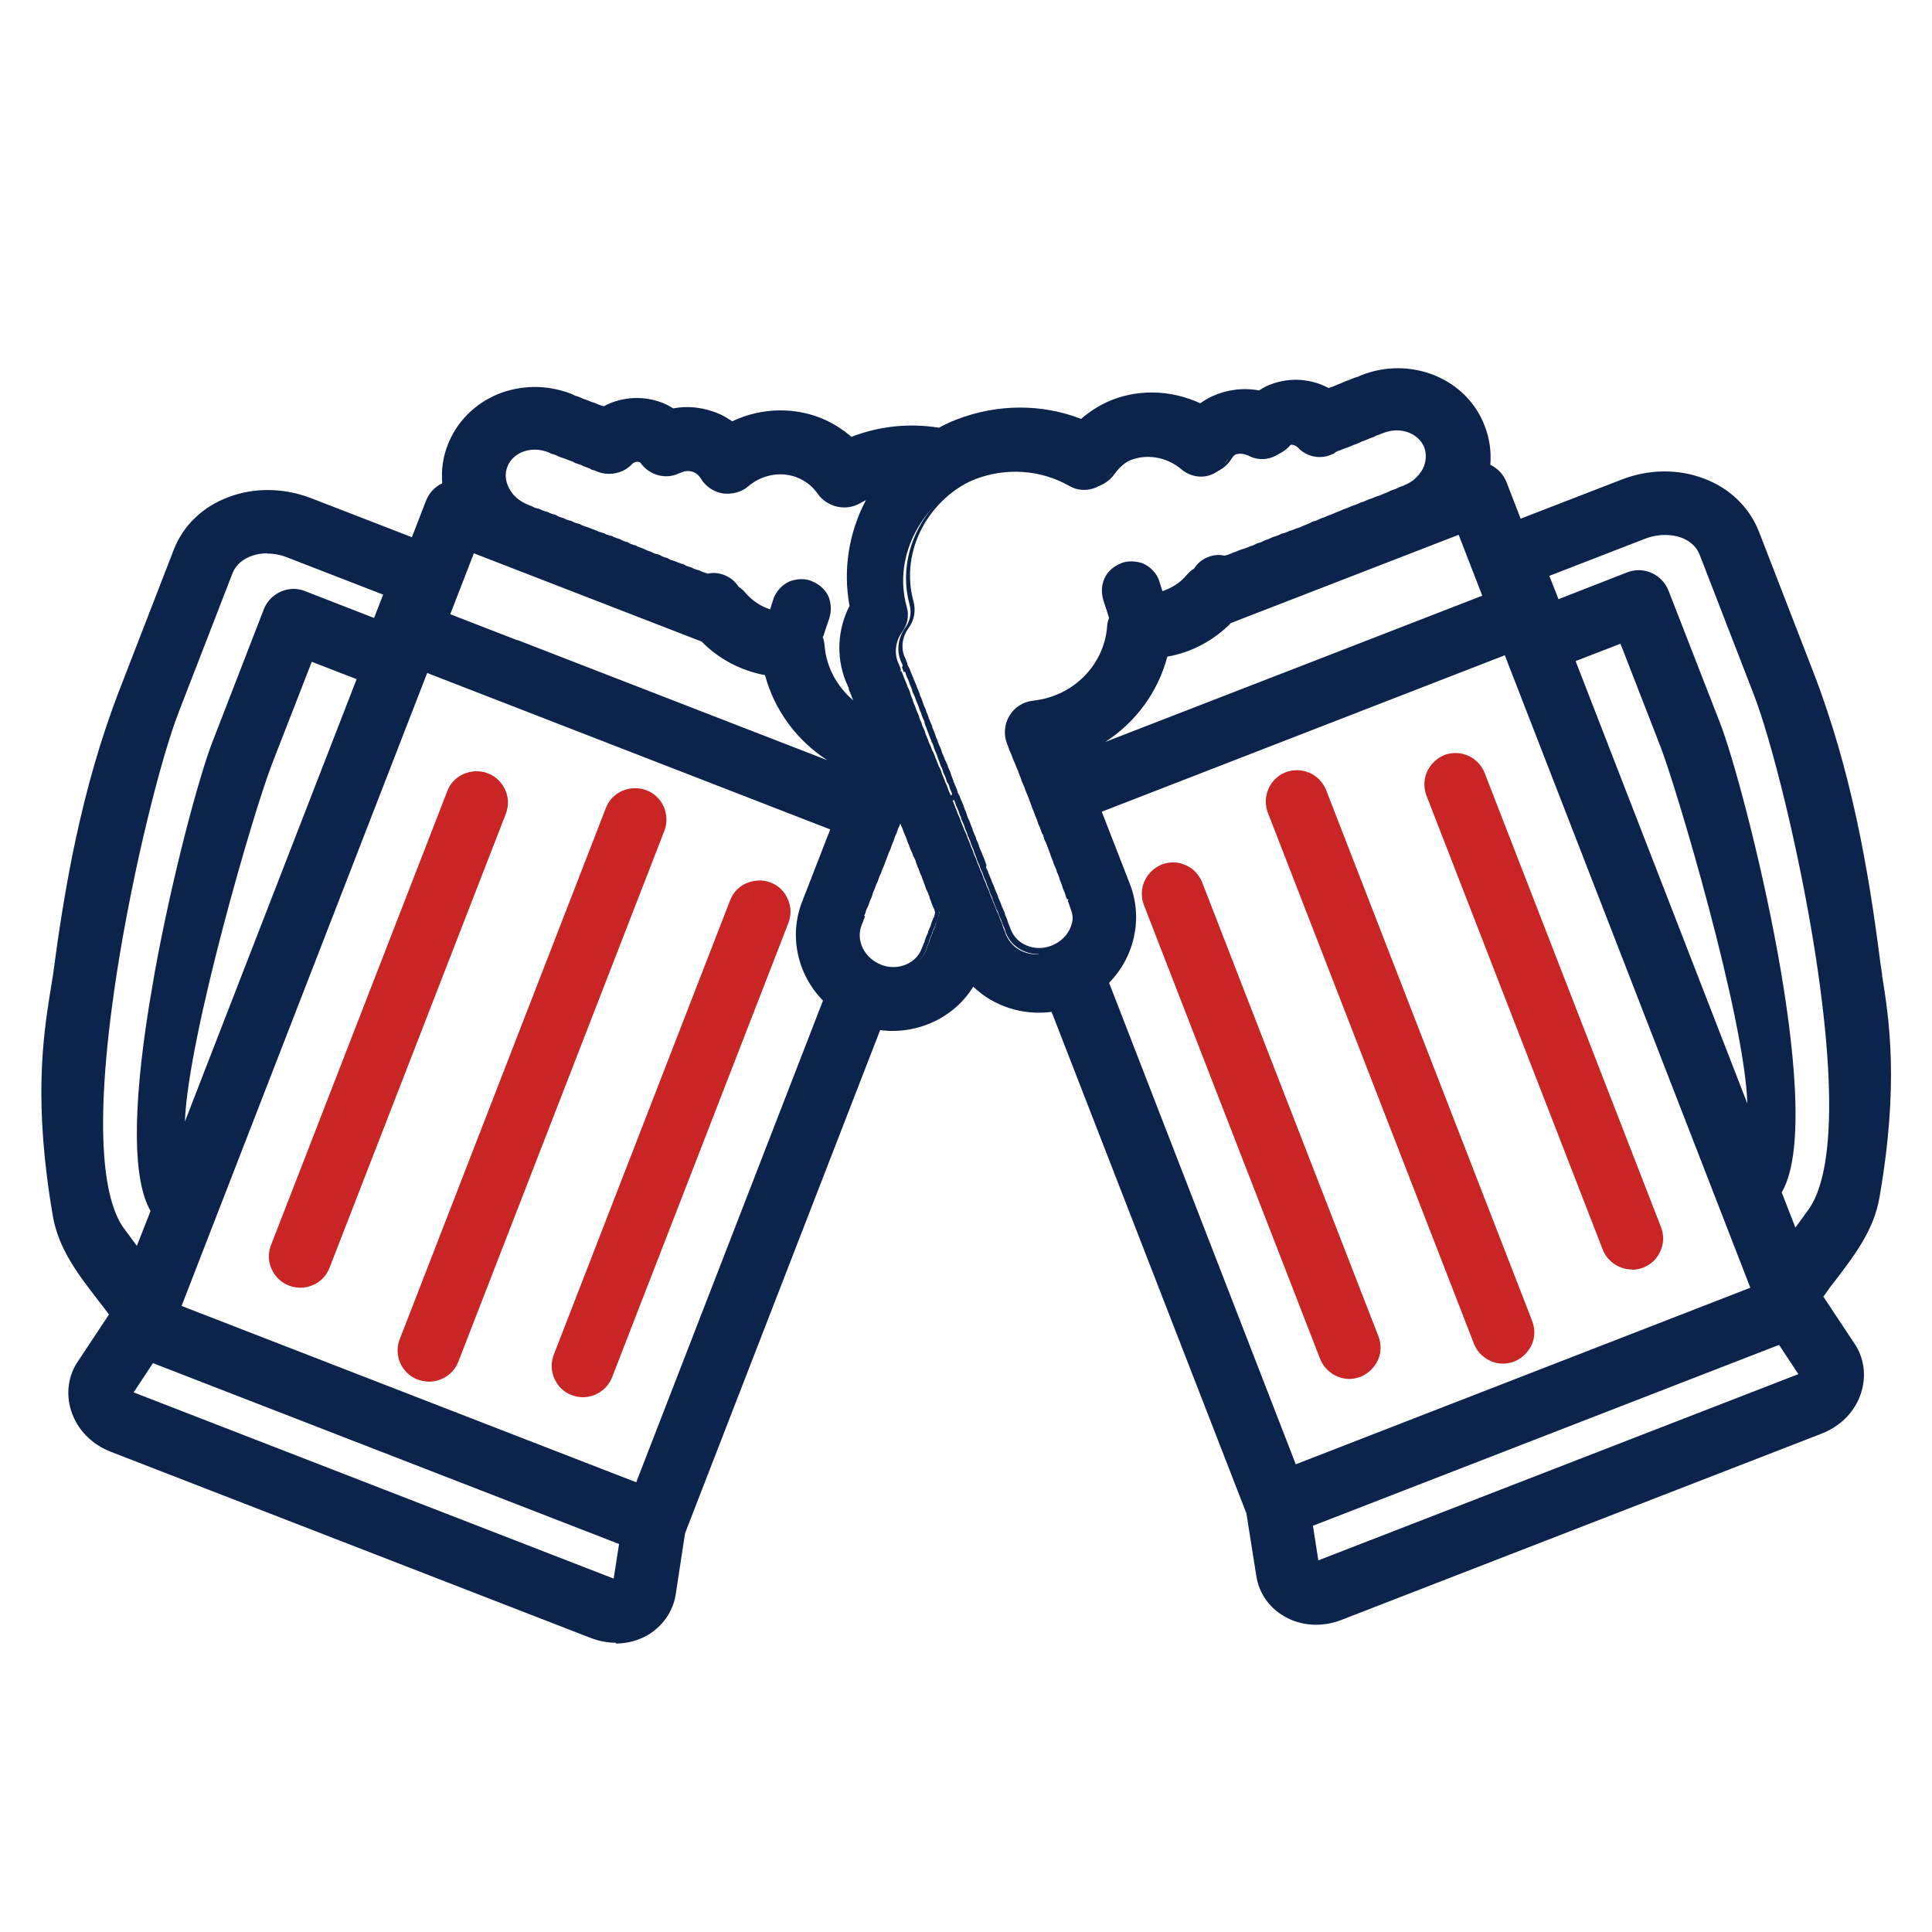 <svg width="72" height="72" viewBox="0 0 72 72" fill="none" xmlns="http://www.w3.org/2000/svg">
<path d="M68.26 47.75L68.34 47.64C69.03 46.74 69.74 45.81 69.95 44.63C70.68 40.41 70.31 37.98 70.05 36.37V36.33C70.01 36.11 69.98 35.9 69.95 35.7C69.53 32.52 68.91 28.77 67.46 25.04L65.45 19.85C65.1 18.96 64.39 18.28 63.45 17.92C62.51 17.57 61.46 17.58 60.47 17.96L56.6 19.46L56.03 18C55.92 17.72 55.69 17.5 55.42 17.39C55.47 16.88 55.4 16.39 55.22 15.92C54.9 15.09 54.26 14.44 53.41 14.1C52.57 13.75 51.63 13.75 50.76 14.09C50.71 14.11 50.67 14.13 50.64 14.14C50.54 14.17 50.44 14.2 50.31 14.26C50.22 14.29 50.13 14.32 50.03 14.37C49.93 14.4 49.84 14.43 49.74 14.49C49.67 14.51 49.59 14.54 49.5 14.58C48.81 14.19 47.97 14.15 47.24 14.48C47.13 14.54 47.03 14.6 46.94 14.65C46.36 14.54 45.76 14.61 45.21 14.86C45.05 14.94 44.89 15.03 44.73 15.14C43.64 14.6 42.35 14.58 41.27 15.07C40.92 15.23 40.59 15.45 40.3 15.71C38.83 15.12 37.19 15.12 35.69 15.71C35.47 15.8 35.25 15.9 35 16.03C33.88 15.85 32.74 15.97 31.7 16.39C31.4 16.13 31.07 15.91 30.73 15.75C29.65 15.25 28.37 15.28 27.27 15.82C27.12 15.71 26.96 15.61 26.79 15.54C26.24 15.29 25.65 15.22 25.07 15.33C24.98 15.27 24.88 15.21 24.76 15.15C24.03 14.82 23.2 14.86 22.51 15.25C22.43 15.21 22.36 15.19 22.28 15.16C22.17 15.11 22.09 15.08 21.98 15.05C21.86 14.99 21.77 14.96 21.69 14.94C21.57 14.88 21.47 14.85 21.4 14.83C21.34 14.8 21.29 14.78 21.24 14.76C20.38 14.43 19.44 14.43 18.6 14.78C17.76 15.13 17.11 15.78 16.79 16.6C16.61 17.07 16.54 17.56 16.59 18.07C16.31 18.18 16.09 18.4 15.98 18.68L15.41 20.14L11.54 18.64C10.56 18.26 9.5 18.24 8.56 18.6C7.61 18.96 6.9 19.64 6.56 20.53L4.55 25.72C3.1 29.45 2.48 33.2 2.07 36.38C2.04 36.57 2.01 36.77 1.98 36.99V37.05C1.72 38.65 1.34 41.08 2.08 45.3C2.29 46.48 3 47.41 3.69 48.31L3.75 48.38C3.86 48.52 3.97 48.67 4.08 48.81L4.21 48.98L3.01 50.79C2.67 51.3 2.58 51.93 2.77 52.53C2.98 53.2 3.5 53.73 4.19 54L22.08 60.94C22.38 61.05 22.68 61.11 22.99 61.11C23.39 61.11 23.78 61.01 24.12 60.81C24.66 60.5 25.03 59.98 25.12 59.37L25.48 57.06L32.78 38.23C34.2 38.45 35.6 37.79 36.29 36.56C37.06 37.35 38.18 37.73 39.3 37.55L46.59 56.34L46.96 58.68C47.06 59.29 47.42 59.81 47.96 60.11C48.56 60.46 49.3 60.51 50 60.24L67.89 53.3C68.58 53.03 69.09 52.5 69.31 51.83C69.5 51.23 69.41 50.59 69.07 50.09L67.87 48.28L68 48.11C68.1 47.98 68.2 47.85 68.3 47.71L68.26 47.75ZM67.46 45.16L66.88 45.95L66.29 44.43C67.22 42.9 66.73 38.8 66.15 35.6C65.47 31.85 64.46 28.19 63.99 26.99L62.08 22.06C61.86 21.5 61.23 21.22 60.67 21.44L58.01 22.47L57.6 21.41L61.25 19.99C61.77 19.79 62.32 19.78 62.76 19.98C63.08 20.12 63.3 20.35 63.42 20.63L65.43 25.82C66.09 27.53 67.14 31.64 67.74 35.58C68.71 41.86 68.12 44.25 67.45 45.15L67.46 45.16ZM60.45 23.86L61.97 27.79C62.65 29.53 65.4 38.88 65.21 41.66L58.59 24.59L60.45 23.87V23.86ZM13.42 25.25L6.8 42.32C6.6 39.55 9.36 30.19 10.04 28.46L11.56 24.53L13.42 25.25ZM13.99 23.15L11.33 22.12C11.06 22.01 10.76 22.02 10.49 22.14C10.23 22.26 10.02 22.47 9.92 22.74L8.01 27.67C7.54 28.87 6.53 32.54 5.85 36.28C5.78 36.68 5.71 37.09 5.64 37.51C5.17 40.45 4.9 43.76 5.72 45.1L5.13 46.62L4.55 45.83C3.88 44.93 3.29 42.54 4.26 36.26C4.87 32.32 5.91 28.21 6.57 26.5L8.58 21.31C8.71 20.97 9 20.72 9.4 20.6C9.57 20.55 9.76 20.52 9.95 20.52C10.22 20.52 10.48 20.57 10.74 20.67L14.39 22.09L13.98 23.15H13.99ZM20.55 56.45L23.19 57.47L22.96 58.94C22.96 58.94 22.89 58.94 22.84 58.92L4.95 51.98C4.95 51.98 4.87 51.94 4.85 51.92L5.67 50.68L16.66 54.94L20.55 56.45ZM21.67 27.22L31.07 30.87L29.99 33.66C29.5 34.91 29.82 36.32 30.8 37.28L23.78 55.38L21.34 54.43L17.45 52.92L6.65 48.73L15.87 24.96L18.47 25.97L21.68 27.22H21.67ZM19.24 23.94L16.65 22.93L17.6 20.47L26.2 23.81C26.82 24.47 27.69 24.92 28.59 25.06C29.01 26.73 30.26 28.13 31.89 28.75L31.86 28.83L22.46 25.18L19.25 23.93L19.24 23.94ZM25.89 17.51C26.01 17.57 26.11 17.66 26.18 17.78C26.34 18.05 26.62 18.24 26.94 18.29C27.26 18.33 27.58 18.25 27.82 18.04C28.39 17.55 29.18 17.43 29.83 17.73C30.12 17.86 30.37 18.07 30.56 18.34C30.88 18.8 31.51 18.94 31.99 18.66C32.15 18.57 32.33 18.48 32.51 18.41C31.76 19.68 31.5 21.14 31.77 22.57C31.33 23.43 31.27 24.42 31.61 25.31C31.63 25.37 31.65 25.42 31.67 25.44C31.68 25.5 31.71 25.55 31.73 25.62C31.75 25.66 31.76 25.7 31.79 25.75C31.8 25.8 31.82 25.85 31.84 25.9C31.86 25.95 31.88 26.01 31.9 26.03C31.92 26.09 31.93 26.14 31.96 26.2C31.98 26.26 32 26.3 32.02 26.35C32.02 26.35 32.02 26.36 32.02 26.37C31.22 25.84 30.7 24.98 30.63 24.05C30.63 23.95 30.6 23.84 30.56 23.73C30.62 23.53 30.68 23.32 30.77 23.07C30.85 22.81 30.85 22.56 30.75 22.32C30.66 22.09 30.46 21.91 30.2 21.8C29.94 21.68 29.62 21.73 29.43 21.8C29.19 21.91 28.98 22.13 28.9 22.37L28.85 22.54C28.82 22.65 28.78 22.76 28.75 22.87C28.33 22.76 27.95 22.52 27.67 22.18C27.6 22.1 27.51 22.03 27.42 21.97C27.31 21.78 27.15 21.64 26.93 21.56C26.73 21.48 26.53 21.47 26.33 21.52C26.29 21.5 26.25 21.49 26.24 21.49L26.07 21.43C26.02 21.4 25.96 21.38 25.94 21.38L25.77 21.32C25.71 21.29 25.68 21.27 25.64 21.27L25.47 21.21C25.42 21.18 25.36 21.16 25.34 21.16L25.17 21.1C25.17 21.1 25.07 21.05 25.04 21.04L24.88 20.98C24.88 20.98 24.78 20.93 24.75 20.93L24.59 20.87C24.59 20.87 24.48 20.81 24.42 20.8L24.29 20.75C24.24 20.72 24.16 20.69 24.16 20.69L24 20.63C23.95 20.6 23.9 20.58 23.87 20.57L23.69 20.5C23.69 20.5 23.59 20.45 23.57 20.45L23.4 20.39C23.35 20.36 23.29 20.34 23.27 20.34L23.11 20.28C23.06 20.25 23 20.23 22.98 20.22L22.81 20.16C22.76 20.13 22.71 20.11 22.67 20.11L22.51 20.05C22.51 20.05 22.41 20 22.37 19.99L22.21 19.93C22.21 19.93 22.11 19.88 22.07 19.87L21.9 19.8C21.9 19.8 21.81 19.76 21.78 19.75L21.62 19.69C21.57 19.66 21.51 19.63 21.48 19.63L21.32 19.57C21.32 19.57 21.21 19.51 21.18 19.51L21.02 19.45C20.97 19.42 20.88 19.39 20.88 19.39L20.72 19.33C20.67 19.3 20.61 19.28 20.59 19.28L20.42 19.22C20.37 19.19 20.31 19.17 20.29 19.17L20.12 19.11C20.06 19.08 20.01 19.06 19.99 19.06L19.82 19C19.82 19 19.72 18.95 19.69 18.94L19.64 18.92V18.95L19.59 18.94V18.9C19.27 18.77 19 18.54 18.85 18.24C18.7 17.95 18.68 17.64 18.79 17.35C19.02 16.76 19.75 16.49 20.43 16.75L20.5 16.77C20.55 16.8 20.61 16.82 20.63 16.82L20.8 16.88C20.8 16.88 20.9 16.93 20.94 16.94L21.1 17C21.1 17 21.2 17.05 21.24 17.06L21.4 17.12C21.4 17.12 21.5 17.17 21.56 17.19L21.7 17.24C21.7 17.24 21.81 17.3 21.86 17.31L22.01 17.37C22.01 17.37 22.11 17.42 22.13 17.42L22.29 17.48C22.7 17.64 23.18 17.53 23.47 17.21C23.58 17.1 23.73 17.06 23.87 17.12C23.88 17.12 23.91 17.14 23.96 17.21C24.28 17.62 24.83 17.75 25.26 17.53C25.3 17.53 25.33 17.51 25.36 17.49C25.55 17.42 25.73 17.42 25.89 17.49V17.51ZM49.87 16.77C49.92 16.76 49.97 16.74 50.02 16.71L50.17 16.65C50.22 16.64 50.28 16.62 50.32 16.59L50.46 16.54C50.53 16.53 50.58 16.5 50.59 16.49L50.75 16.42C50.81 16.41 50.86 16.39 50.88 16.37L51.05 16.3C51.12 16.29 51.17 16.27 51.18 16.25L51.34 16.18C51.4 16.18 51.45 16.15 51.48 16.13L51.57 16.09C52.24 15.83 52.98 16.09 53.21 16.69C53.32 16.97 53.3 17.29 53.15 17.58C53 17.88 52.73 18.11 52.4 18.24L52.33 18.27C52.27 18.28 52.22 18.3 52.2 18.32L52.03 18.39C51.97 18.39 51.92 18.42 51.84 18.46L51.74 18.5C51.68 18.51 51.63 18.53 51.6 18.55L51.44 18.62C51.39 18.62 51.33 18.65 51.3 18.67L51.14 18.74C51.08 18.75 51.02 18.77 51 18.79L50.84 18.86C50.78 18.87 50.72 18.89 50.7 18.91L50.54 18.98C50.48 18.98 50.42 19.01 50.4 19.03L50.24 19.1C50.17 19.11 50.12 19.14 50.11 19.15L49.94 19.22C49.88 19.23 49.83 19.26 49.81 19.27L49.64 19.34C49.58 19.35 49.52 19.37 49.51 19.39L49.34 19.46C49.28 19.47 49.23 19.49 49.2 19.51L49.04 19.58C48.99 19.58 48.93 19.61 48.87 19.64L48.74 19.69C48.68 19.7 48.63 19.72 48.6 19.74L48.45 19.8C48.39 19.8 48.33 19.83 48.31 19.85L48.15 19.92C48.09 19.92 48.03 19.95 48.01 19.97L47.85 20.04C47.79 20.05 47.73 20.08 47.71 20.09L47.55 20.16C47.49 20.16 47.43 20.19 47.41 20.21L47.25 20.28C47.19 20.29 47.13 20.31 47.12 20.33L46.96 20.4C46.9 20.41 46.84 20.43 46.83 20.45L46.67 20.52C46.61 20.52 46.56 20.55 46.53 20.57L46.37 20.64C46.31 20.65 46.26 20.67 46.23 20.69L46.07 20.76C46.01 20.77 45.96 20.79 45.91 20.82C45.86 20.84 45.82 20.86 45.78 20.87C45.73 20.87 45.69 20.89 45.64 20.91C45.44 20.86 45.25 20.87 45.05 20.95C44.84 21.03 44.67 21.17 44.56 21.36C44.47 21.41 44.39 21.49 44.3 21.57C44.03 21.9 43.65 22.14 43.23 22.25C43.18 22.08 43.12 21.91 43.07 21.75C42.99 21.52 42.78 21.29 42.53 21.19C42.34 21.11 42.03 21.06 41.77 21.19C41.51 21.3 41.31 21.49 41.21 21.72C41.12 21.96 41.11 22.21 41.2 22.47C41.28 22.7 41.35 22.92 41.41 23.13C41.37 23.24 41.34 23.34 41.34 23.44C41.23 24.93 40.03 26.14 38.5 26.3C38.15 26.34 37.86 26.53 37.68 26.83C37.51 27.12 37.48 27.48 37.61 27.8L37.66 27.91C37.67 27.97 37.7 28.05 37.72 28.08L37.77 28.21C37.78 28.27 37.82 28.35 37.83 28.38L37.88 28.51C37.89 28.56 37.92 28.64 37.94 28.68L37.99 28.81C38 28.87 38.04 28.96 38.06 28.99L38.11 29.11C38.12 29.17 38.15 29.26 38.17 29.28L38.22 29.41C38.23 29.47 38.26 29.55 38.28 29.59L38.33 29.72C38.35 29.78 38.38 29.87 38.39 29.89L38.44 30.01C38.45 30.07 38.48 30.15 38.51 30.2L38.56 30.32C38.57 30.38 38.61 30.46 38.62 30.49L38.67 30.62C38.68 30.68 38.71 30.76 38.74 30.8L38.79 30.93C38.81 31 38.84 31.08 38.87 31.12L38.9 31.1C38.9 31.1 38.9 31.1 38.9 31.11V31.13L38.88 31.16L38.91 31.22C38.92 31.28 38.95 31.36 38.98 31.4L39.03 31.52C39.05 31.59 39.08 31.67 39.09 31.69L39.14 31.82C39.15 31.88 39.18 31.96 39.2 31.99L39.25 32.12C39.26 32.18 39.3 32.27 39.32 32.3C39.32 32.32 39.34 32.34 39.34 32.35L39.37 32.42C39.38 32.48 39.41 32.56 39.43 32.59L39.48 32.72C39.49 32.78 39.52 32.86 39.55 32.92L39.59 33.03C39.6 33.09 39.63 33.17 39.65 33.2L39.7 33.33C39.71 33.39 39.74 33.47 39.77 33.51H39.8L39.82 33.55L39.79 33.57L39.82 33.64C39.84 33.7 39.87 33.78 39.88 33.81L39.9 33.87C40.02 34.17 40 34.5 39.86 34.8C39.71 35.1 39.45 35.34 39.13 35.47C38.8 35.6 38.45 35.6 38.14 35.47C37.83 35.35 37.6 35.11 37.48 34.81C37.48 34.8 37.47 34.78 37.45 34.72C37.43 34.67 37.4 34.6 37.39 34.58L37.37 34.52C37.37 34.52 37.36 34.48 37.34 34.41C37.32 34.36 37.29 34.29 37.28 34.27L37.26 34.22C37.26 34.22 37.25 34.19 37.22 34.11C37.2 34.06 37.18 34 37.16 33.98L37.13 33.91C37.13 33.91 37.12 33.88 37.11 33.85L37.09 33.8C37.09 33.8 37.05 33.69 37.03 33.66L37.01 33.62C37.01 33.62 37 33.59 36.98 33.53C36.96 33.48 36.93 33.41 36.92 33.38L36.89 33.31C36.89 33.31 36.88 33.28 36.86 33.22C36.84 33.17 36.81 33.1 36.79 33.06L36.77 33.02C36.77 33.02 36.76 32.99 36.74 32.93C36.72 32.88 36.69 32.81 36.68 32.79L36.65 32.72C36.65 32.72 36.64 32.69 36.62 32.63C36.6 32.57 36.57 32.49 36.56 32.49L36.53 32.42C36.53 32.42 36.52 32.38 36.5 32.33C36.48 32.28 36.45 32.21 36.44 32.19L36.41 32.12C36.41 32.12 36.4 32.09 36.38 32.03C36.36 31.97 36.33 31.9 36.32 31.89L36.29 31.82C36.29 31.82 36.28 31.79 36.26 31.72C36.24 31.67 36.21 31.6 36.2 31.58L36.17 31.51C36.17 31.51 36.16 31.48 36.14 31.42C36.12 31.37 36.09 31.3 36.08 31.28L36.05 31.21C36.05 31.21 36.04 31.18 36.03 31.14L36.01 31.09C36.01 31.09 35.97 30.99 35.96 30.98L35.93 30.92C35.93 30.92 35.92 30.89 35.9 30.83C35.88 30.78 35.85 30.71 35.84 30.69L35.81 30.62C35.81 30.62 35.8 30.59 35.79 30.55L35.77 30.5C35.77 30.5 35.73 30.39 35.72 30.39L35.69 30.32C35.69 30.32 35.68 30.29 35.66 30.23C35.64 30.18 35.61 30.11 35.59 30.06L35.57 30.01C35.57 30.01 35.56 29.98 35.55 29.95L35.53 29.9C35.53 29.9 35.49 29.8 35.47 29.76L35.41 29.79L35.33 29.82L35.46 29.73C35.46 29.73 35.45 29.7 35.43 29.64C35.41 29.59 35.38 29.52 35.37 29.51L35.34 29.43C35.34 29.43 35.33 29.4 35.31 29.34C35.29 29.28 35.26 29.21 35.25 29.2L35.22 29.13C35.22 29.13 35.21 29.1 35.19 29.04C35.17 28.99 35.14 28.92 35.13 28.9L35.1 28.83C35.1 28.83 35.1 28.8 35.07 28.73C35.05 28.68 35.03 28.62 35.01 28.6L34.98 28.54C34.98 28.54 34.97 28.51 34.95 28.46C34.91 28.36 34.89 28.31 34.89 28.31L34.86 28.24C34.86 28.22 34.85 28.21 34.82 28.13C34.8 28.08 34.78 28.02 34.76 28L34.73 27.94C34.73 27.94 34.72 27.91 34.7 27.85C34.68 27.8 34.65 27.73 34.64 27.72L34.61 27.65C34.61 27.65 34.6 27.62 34.58 27.56C34.56 27.52 34.53 27.44 34.52 27.42L34.49 27.35C34.49 27.35 34.48 27.32 34.47 27.27C34.42 27.13 34.41 27.12 34.41 27.13L34.38 27.06C34.38 27.06 34.37 27.03 34.35 26.97C34.33 26.91 34.3 26.84 34.29 26.83L34.26 26.75C34.26 26.75 34.26 26.72 34.24 26.67C34.21 26.59 34.18 26.53 34.18 26.53L34.15 26.46C34.15 26.46 34.14 26.43 34.12 26.37C34.1 26.31 34.07 26.24 34.06 26.23L34.03 26.15C34.03 26.15 34.02 26.12 34.01 26.07C33.99 26.02 33.96 25.95 33.95 25.93L33.93 25.86C33.93 25.86 33.92 25.83 33.9 25.76C33.88 25.71 33.85 25.64 33.84 25.63L33.81 25.56C33.81 25.56 33.8 25.53 33.78 25.47C33.76 25.42 33.73 25.35 33.72 25.33L33.69 25.26C33.69 25.26 33.68 25.23 33.66 25.17C33.64 25.12 33.61 25.04 33.59 25.01H33.56L33.55 24.99L33.58 24.97C33.58 24.97 33.57 24.94 33.55 24.88C33.53 24.83 33.5 24.76 33.48 24.71L33.46 24.67C33.32 24.31 33.38 23.89 33.62 23.55C33.82 23.28 33.89 22.94 33.79 22.61C33.26 20.71 34.37 18.63 36.31 17.87C37.49 17.41 38.79 17.5 39.87 18.12C40.35 18.39 40.98 18.25 41.3 17.8C41.49 17.53 41.74 17.32 42.03 17.19C42.68 16.89 43.47 17.01 44.04 17.5C44.28 17.7 44.61 17.8 44.92 17.75C45.24 17.7 45.51 17.51 45.67 17.24C45.74 17.12 45.84 17.03 45.96 16.97C46.13 16.89 46.31 16.89 46.5 16.97C46.52 16.97 46.54 16.99 46.56 17C47.02 17.22 47.57 17.1 47.89 16.69C47.94 16.63 47.97 16.61 47.99 16.6C48.12 16.54 48.27 16.58 48.38 16.69C48.68 17.01 49.16 17.12 49.57 16.96L49.7 16.91L49.87 16.77ZM32.02 34.44V34.41C32.06 34.36 32.09 34.28 32.1 34.24L32.13 34.15C32.13 34.15 32.15 34.11 32.14 34.11C32.17 34.05 32.21 33.97 32.21 33.94L32.26 33.81C32.29 33.76 32.32 33.68 32.33 33.64L32.38 33.51C32.41 33.46 32.44 33.37 32.45 33.34L32.5 33.21C32.54 33.15 32.57 33.07 32.57 33.04L32.62 32.91C32.65 32.86 32.69 32.77 32.69 32.74L32.74 32.61C32.78 32.55 32.81 32.47 32.81 32.44L32.86 32.31C32.86 32.31 32.92 32.18 32.93 32.14L32.98 32.01C33.01 31.95 33.04 31.87 33.05 31.84L33.1 31.71C33.13 31.66 33.16 31.58 33.17 31.54L33.22 31.41C33.25 31.35 33.28 31.27 33.29 31.24L33.34 31.11C33.37 31.05 33.4 30.97 33.41 30.94L33.46 30.81C33.49 30.76 33.52 30.68 33.53 30.64L33.57 30.54C33.57 30.54 33.58 30.51 33.59 30.5C33.6 30.48 33.61 30.45 33.62 30.43C33.64 30.48 33.66 30.53 33.67 30.54C33.69 30.6 33.71 30.66 33.73 30.72C33.75 30.78 33.77 30.82 33.79 30.87C33.8 30.92 33.82 30.97 33.84 31.03C33.86 31.09 33.88 31.14 33.9 31.15C33.91 31.21 33.93 31.26 33.96 31.32C33.98 31.38 34 31.42 34.02 31.47C34.03 31.52 34.05 31.56 34.08 31.63C34.1 31.67 34.11 31.72 34.14 31.76C34.15 31.81 34.17 31.85 34.18 31.89V31.93C34.21 31.98 34.23 32.03 34.25 32.04C34.27 32.1 34.28 32.15 34.31 32.21C34.33 32.26 34.35 32.31 34.37 32.36C34.38 32.41 34.4 32.46 34.43 32.52C34.45 32.56 34.47 32.61 34.49 32.66C34.5 32.71 34.52 32.75 34.54 32.79V32.83C34.54 32.83 34.59 32.91 34.61 32.95C34.62 33 34.64 33.05 34.67 33.12C34.69 33.17 34.71 33.22 34.72 33.23C34.73 33.28 34.75 33.33 34.77 33.38V33.42C34.77 33.42 34.82 33.51 34.84 33.55C34.85 33.6 34.87 33.65 34.9 33.71C34.92 33.75 34.94 33.8 34.96 33.85C34.97 33.9 34.99 33.95 35.01 34L34.98 34.12C34.98 34.12 34.97 34.17 34.95 34.23C34.92 34.27 34.89 34.35 34.87 34.43C34.87 34.46 34.86 34.47 34.85 34.5V34.54C34.85 34.54 34.78 34.66 34.76 34.73C34.76 34.77 34.75 34.78 34.73 34.83C34.71 34.87 34.68 34.93 34.66 34.99L34.64 35.03C34.64 35.03 34.64 35.06 34.64 35.07L34.62 35.13C34.62 35.13 34.56 35.25 34.54 35.32C34.54 35.36 34.52 35.37 34.52 35.39C34.4 35.69 34.17 35.92 33.86 36.05C33.55 36.18 33.19 36.18 32.87 36.05C32.54 35.92 32.28 35.69 32.14 35.38C32 35.08 31.98 34.75 32.1 34.45L32.02 34.44ZM55.35 54.26L66.34 50L67.16 51.24C67.16 51.24 67.11 51.28 67.06 51.3L49.17 58.24C49.12 58.26 49.07 58.26 49.05 58.27L48.82 56.8L51.46 55.78L55.35 54.27V54.26ZM50.68 53.75L48.24 54.7L41.22 36.6C42.2 35.64 42.51 34.24 42.03 32.98L40.95 30.19L50.35 26.54L53.56 25.29L56.15 24.28L65.37 48.04L63.5 48.77L63.36 48.83L54.57 52.24L50.68 53.75ZM49.55 24.52L40.15 28.17L40.12 28.09C41.75 27.47 43 26.08 43.42 24.4C44.32 24.26 45.18 23.81 45.81 23.15L54.41 19.81L55.36 22.27L52.76 23.28L49.55 24.53V24.52Z" fill="#0C234C"/>
<path d="M22.95 61.22C22.64 61.22 22.32 61.16 22.01 61.04L4.12 54.1C3.41 53.82 2.87 53.27 2.65 52.57C2.45 51.94 2.54 51.27 2.9 50.74L4.06 48.99L3.98 48.88C3.87 48.73 3.76 48.59 3.65 48.45L3.59 48.37C2.89 47.46 2.18 46.53 1.97 45.32C1.24 41.08 1.61 38.65 1.86 37.04L1.89 36.87C1.92 36.69 1.94 36.52 1.97 36.37C2.39 33.19 3.01 29.43 4.46 25.69L6.47 20.5C6.82 19.59 7.55 18.88 8.53 18.52C9.49 18.16 10.58 18.18 11.58 18.56L15.35 20.02L15.88 18.65C15.99 18.37 16.21 18.14 16.48 18.01C16.44 17.51 16.51 17.02 16.69 16.57C17.02 15.72 17.69 15.05 18.55 14.69C19.42 14.34 20.38 14.33 21.27 14.67C21.32 14.69 21.37 14.71 21.44 14.75C21.5 14.76 21.61 14.8 21.73 14.86C21.79 14.88 21.89 14.91 22.02 14.97C22.12 15 22.21 15.03 22.31 15.08C22.37 15.1 22.43 15.12 22.5 15.14C23.21 14.76 24.06 14.73 24.8 15.06C24.91 15.11 25 15.17 25.09 15.22C25.68 15.11 26.28 15.19 26.84 15.44C26.99 15.51 27.14 15.6 27.29 15.7C28.4 15.17 29.7 15.16 30.78 15.66C31.12 15.82 31.44 16.03 31.73 16.28C32.76 15.88 33.89 15.76 34.99 15.94C35.23 15.81 35.45 15.71 35.66 15.63C37.17 15.05 38.81 15.04 40.29 15.61C40.58 15.36 40.9 15.15 41.24 14.99C42.32 14.49 43.62 14.51 44.73 15.03C44.87 14.93 45.02 14.84 45.17 14.77C45.72 14.52 46.32 14.44 46.92 14.55C47 14.5 47.09 14.45 47.2 14.39C47.95 14.05 48.8 14.08 49.51 14.46C49.59 14.43 49.66 14.41 49.72 14.39C49.81 14.34 49.91 14.31 50.01 14.27C50.1 14.22 50.19 14.19 50.28 14.16C50.41 14.1 50.52 14.06 50.61 14.04C50.64 14.02 50.69 14 50.74 13.98C51.63 13.63 52.6 13.64 53.47 13.99C54.34 14.35 55 15.01 55.33 15.87C55.51 16.33 55.58 16.82 55.54 17.32C55.81 17.45 56.03 17.68 56.14 17.96L56.67 19.33L60.44 17.87C61.45 17.48 62.54 17.47 63.49 17.83C64.46 18.19 65.19 18.9 65.55 19.81L67.56 25C69.01 28.74 69.64 32.5 70.05 35.68C70.07 35.87 70.11 36.08 70.14 36.31V36.35C70.4 37.97 70.78 40.4 70.04 44.64C69.83 45.85 69.11 46.78 68.42 47.69L68.32 47.82C68.22 47.94 68.13 48.07 68.04 48.2L67.95 48.32L69.11 50.07C69.47 50.6 69.56 51.27 69.36 51.9C69.14 52.6 68.6 53.15 67.88 53.43L49.99 60.37C49.27 60.65 48.49 60.6 47.87 60.24C47.3 59.92 46.92 59.37 46.82 58.74L46.45 56.4L39.19 37.71C38.12 37.85 37.04 37.51 36.27 36.77C35.56 37.93 34.18 38.57 32.8 38.39L25.53 57.14L25.18 59.43C25.08 60.06 24.69 60.61 24.13 60.94C23.78 61.14 23.37 61.25 22.95 61.25V61.22ZM9.97 18.45C9.5 18.45 9.03 18.53 8.59 18.7C7.67 19.05 6.98 19.71 6.65 20.57L4.64 25.76C3.19 29.49 2.58 33.23 2.16 36.4C2.14 36.56 2.11 36.73 2.08 36.91L2.05 37.08C1.8 38.68 1.43 41.09 2.16 45.3C2.36 46.46 3.07 47.38 3.74 48.26L3.8 48.34C3.91 48.48 4.02 48.63 4.13 48.77L4.3 49L3.06 50.87C2.74 51.35 2.66 51.95 2.84 52.53C3.04 53.17 3.54 53.68 4.2 53.93L22.09 60.87C22.75 61.12 23.47 61.08 24.04 60.75C24.55 60.46 24.9 59.96 24.99 59.39L25.35 57.08L32.69 38.16H32.77C34.14 38.38 35.51 37.74 36.18 36.56L36.25 36.44L36.34 36.54C37.09 37.31 38.18 37.67 39.26 37.5H39.34L39.37 37.56L46.66 56.35L47.03 58.72C47.12 59.29 47.47 59.79 47.98 60.08C48.56 60.41 49.27 60.46 49.93 60.2L67.82 53.26C68.48 53.01 68.97 52.49 69.18 51.86C69.36 51.29 69.28 50.69 68.96 50.21L67.72 48.34L67.89 48.11C67.98 47.98 68.08 47.86 68.18 47.73L68.27 47.77L68.19 47.71L68.27 47.6C68.95 46.71 69.65 45.79 69.86 44.63C70.59 40.42 70.21 38.01 69.96 36.41V36.37C69.92 36.15 69.89 35.93 69.86 35.74C69.45 32.57 68.83 28.83 67.38 25.1L65.37 19.91C65.04 19.05 64.35 18.39 63.43 18.04C62.52 17.7 61.49 17.71 60.52 18.08L56.56 19.62L55.96 18.06C55.86 17.81 55.65 17.6 55.4 17.5L55.33 17.47V17.39C55.38 16.9 55.32 16.42 55.14 15.96C54.83 15.16 54.21 14.53 53.39 14.19C52.57 13.85 51.66 13.85 50.81 14.18C50.78 14.19 50.73 14.21 50.71 14.22H50.68C50.59 14.26 50.49 14.29 50.37 14.35C50.26 14.39 50.18 14.41 50.09 14.46C49.98 14.5 49.89 14.52 49.8 14.58C49.71 14.61 49.64 14.63 49.55 14.67L49.5 14.69L49.46 14.66C48.8 14.29 47.99 14.25 47.29 14.57C47.18 14.62 47.09 14.68 47 14.74L46.97 14.76H46.93C46.37 14.64 45.79 14.71 45.27 14.95C45.11 15.02 44.96 15.11 44.81 15.22L44.76 15.26L44.71 15.23C43.65 14.7 42.38 14.68 41.34 15.16C41 15.32 40.68 15.53 40.39 15.79L40.34 15.83L40.28 15.81C38.83 15.24 37.22 15.23 35.74 15.81C35.52 15.89 35.3 16 35.06 16.13L35.03 16.15H35C33.9 15.97 32.78 16.09 31.75 16.49L31.69 16.51L31.64 16.47C31.35 16.21 31.03 16 30.69 15.84C29.65 15.36 28.39 15.38 27.32 15.91L27.27 15.94L27.22 15.9C27.07 15.79 26.92 15.7 26.76 15.63C26.23 15.39 25.66 15.32 25.1 15.43H25.06L25.02 15.42C24.93 15.36 24.83 15.3 24.72 15.25C24.03 14.94 23.22 14.98 22.56 15.35L22.52 15.38L22.47 15.36C22.4 15.33 22.33 15.3 22.25 15.28C22.14 15.23 22.06 15.2 21.96 15.17C21.83 15.11 21.74 15.08 21.67 15.06C21.54 14.99 21.45 14.97 21.38 14.95C21.3 14.91 21.26 14.89 21.21 14.88C20.37 14.56 19.46 14.56 18.64 14.9C17.82 15.24 17.2 15.86 16.89 16.67C16.72 17.12 16.65 17.6 16.7 18.09V18.17L16.64 18.2C16.39 18.3 16.18 18.5 16.09 18.76L15.49 20.32L15.4 20.28L11.53 18.78C11.03 18.59 10.51 18.49 10 18.49L9.97 18.45ZM23.04 59.04H22.95C22.9 59.04 22.84 59.04 22.79 59.01L4.9 52.07C4.85 52.05 4.8 52.02 4.77 51.99L4.71 51.93L4.76 51.86L5.63 50.55L5.71 50.58L23.31 57.4L23.06 59.04H23.04ZM4.98 51.89L22.87 58.83L23.07 57.54L5.7 50.8L4.98 51.89ZM48.97 58.38L48.71 56.74L48.79 56.71L66.38 49.88L67.29 51.26L67.23 51.32C67.23 51.32 67.15 51.39 67.09 51.41L49.2 58.35C49.15 58.37 49.1 58.38 49.04 58.38H48.95H48.97ZM48.93 56.86L49.13 58.15L67.02 51.21L66.3 50.12L48.93 56.86ZM23.83 55.5L23.74 55.46L6.52 48.78L6.56 48.69L15.82 24.83L21.72 27.12L31.21 30.8L31.17 30.89L30.09 33.68C29.62 34.89 29.93 36.27 30.88 37.19L30.93 37.24L30.91 37.3L23.85 55.5H23.83ZM6.77 48.67L23.71 55.24L30.67 37.29C29.71 36.31 29.4 34.87 29.89 33.61L30.94 30.91L15.92 25.08L6.77 48.66V48.67ZM48.18 54.83L48.14 54.74L41.09 36.58L41.14 36.53C42.09 35.6 42.39 34.23 41.92 33.02L40.8 30.14L40.89 30.1L56.19 24.16L56.23 24.25L65.48 48.1L63.38 48.92L48.17 54.82L48.18 54.83ZM41.33 36.62L48.29 54.57L65.23 47.99L56.08 24.42L41.06 30.25L42.11 32.95C42.6 34.21 42.29 35.65 41.33 36.63V36.62ZM5.16 46.84L4.47 45.9C3.79 44.98 3.19 42.57 4.16 36.25C4.77 32.31 5.82 28.18 6.48 26.47L8.49 21.28C8.63 20.91 8.95 20.64 9.37 20.51C9.81 20.37 10.32 20.4 10.78 20.58L14.53 22.03L14.05 23.27L13.96 23.23L11.3 22.2C11.05 22.1 10.78 22.11 10.54 22.22C10.3 22.33 10.11 22.52 10.02 22.77L8.11 27.7C7.65 28.9 6.64 32.55 5.96 36.29C5.89 36.69 5.82 37.1 5.75 37.52C5.14 41.37 5.16 43.97 5.81 45.05L5.84 45.09L5.82 45.14L5.16 46.83V46.84ZM9.95 20.62C9.77 20.62 9.59 20.65 9.43 20.7C9.06 20.82 8.79 21.05 8.67 21.35L6.66 26.54C6 28.24 4.96 32.35 4.35 36.28C3.39 42.53 3.97 44.89 4.62 45.78L5.1 46.43L5.61 45.13C4.95 43.98 4.93 41.41 5.55 37.51C5.62 37.09 5.69 36.67 5.76 36.27C6.44 32.52 7.45 28.84 7.92 27.64L9.83 22.71C9.94 22.42 10.17 22.18 10.46 22.05C10.75 21.92 11.07 21.91 11.37 22.03L13.94 23.03L14.28 22.16L10.72 20.78C10.47 20.68 10.22 20.63 9.96 20.63L9.95 20.62ZM66.85 46.16L66.18 44.42L66.21 44.38C67.13 42.87 66.64 38.78 66.06 35.62C65.38 31.88 64.37 28.23 63.91 27.03L61.99 22.1C61.79 21.59 61.22 21.34 60.71 21.54L57.96 22.61L57.48 21.37L61.23 19.92C61.77 19.71 62.35 19.71 62.82 19.92C63.16 20.07 63.41 20.32 63.53 20.63L65.54 25.82C66.2 27.53 67.25 31.65 67.86 35.6C68.83 41.91 68.23 44.33 67.55 45.25L66.86 46.19L66.85 46.16ZM66.4 44.44L66.91 45.75L67.38 45.1C68.04 44.21 68.62 41.85 67.66 35.6C67.05 31.67 66.01 27.56 65.35 25.86L63.34 20.67C63.24 20.41 63.03 20.2 62.74 20.07C62.32 19.89 61.79 19.89 61.3 20.08L57.74 21.46L58.08 22.33L60.64 21.33C61.25 21.09 61.94 21.4 62.18 22.01L64.1 26.94C64.57 28.15 65.58 31.82 66.26 35.57C66.83 38.74 67.32 42.83 66.41 44.42L66.4 44.44ZM6.73 42.77L6.7 42.32C6.5 39.51 9.33 30 9.94 28.41L11.5 24.39L11.59 24.43L13.55 25.19L13.51 25.28L6.73 42.76V42.77ZM11.62 24.66L10.13 28.49C9.43 30.3 7.01 38.62 6.89 41.8L13.29 25.31L11.61 24.66H11.62ZM65.28 42.1L58.46 24.53L60.51 23.73L62.07 27.75C62.69 29.34 65.51 38.85 65.31 41.66L65.28 42.1ZM58.72 24.64L65.12 41.13C65.01 37.86 62.46 29.31 61.88 27.82L60.39 23.99L58.71 24.64H58.72ZM33.3 36.23C33.12 36.23 32.94 36.2 32.76 36.13C32.41 36 32.13 35.74 31.97 35.41C31.81 35.09 31.8 34.73 31.92 34.4V34.37C31.96 34.31 31.99 34.24 32 34.21L32.07 34.03C32.07 34.03 32.11 33.94 32.11 33.92L32.16 33.77C32.19 33.71 32.22 33.64 32.23 33.61L32.28 33.47C32.31 33.41 32.34 33.34 32.34 33.32L32.39 33.17C32.43 33.11 32.45 33.04 32.45 33.02L32.5 32.87C32.53 32.81 32.56 32.74 32.56 32.72L32.61 32.57C32.65 32.51 32.67 32.44 32.67 32.42L32.72 32.27C32.75 32.21 32.78 32.14 32.79 32.11L32.84 31.97C32.87 31.91 32.9 31.84 32.9 31.82L32.95 31.67C32.98 31.61 33.01 31.54 33.01 31.51L33.06 31.37C33.09 31.31 33.12 31.24 33.12 31.22L33.17 31.07C33.21 31.01 33.23 30.94 33.24 30.91L33.29 30.77C33.32 30.71 33.35 30.64 33.35 30.62L33.41 30.45C33.41 30.45 33.43 30.4 33.44 30.38L33.54 30.15L33.63 30.37C33.63 30.37 33.65 30.43 33.66 30.45L33.69 30.47V30.49C33.69 30.54 33.71 30.6 33.74 30.65C33.76 30.71 33.78 30.75 33.8 30.79C33.82 30.86 33.84 30.91 33.86 30.96C33.87 31 33.89 31.04 33.9 31.06L33.92 31.08V31.1C33.92 31.15 33.95 31.2 33.97 31.26C33.99 31.31 34.01 31.35 34.03 31.4C34.05 31.46 34.07 31.51 34.09 31.58C34.1 31.62 34.12 31.66 34.14 31.7C34.16 31.77 34.18 31.81 34.19 31.84L34.21 31.88C34.21 31.88 34.24 31.95 34.25 31.96L34.27 31.98V32C34.28 32.05 34.3 32.1 34.32 32.15C34.34 32.2 34.36 32.25 34.38 32.29C34.4 32.36 34.42 32.4 34.44 32.46C34.46 32.5 34.47 32.55 34.5 32.59C34.52 32.65 34.53 32.69 34.55 32.73V32.77C34.55 32.77 34.6 32.85 34.61 32.88C34.63 32.95 34.65 32.99 34.67 33.06C34.69 33.1 34.7 33.13 34.71 33.15L34.73 33.19C34.73 33.19 34.76 33.28 34.77 33.33V33.36C34.77 33.36 34.82 33.44 34.84 33.49C34.86 33.56 34.88 33.6 34.9 33.66C34.91 33.7 34.93 33.74 34.96 33.79C34.98 33.86 35 33.91 35.01 33.95V33.98L34.98 34.13C34.98 34.16 34.97 34.18 34.96 34.21V34.24C34.91 34.31 34.88 34.41 34.86 34.44C34.86 34.46 34.86 34.48 34.84 34.51V34.54C34.8 34.6 34.77 34.67 34.75 34.73C34.75 34.76 34.74 34.77 34.73 34.81L34.71 34.85C34.71 34.85 34.67 34.93 34.65 34.99L34.63 35.03C34.63 35.03 34.63 35.06 34.63 35.07L34.61 35.14C34.58 35.2 34.55 35.27 34.53 35.33C34.53 35.36 34.52 35.38 34.51 35.4C34.38 35.73 34.13 35.98 33.79 36.12C33.62 36.19 33.44 36.22 33.26 36.22L33.3 36.23ZM32.24 34.14L32.19 34.27C32.19 34.27 32.15 34.4 32.11 34.46V34.48C32 34.75 32.02 35.06 32.15 35.33C32.29 35.61 32.53 35.83 32.83 35.95C33.13 36.07 33.46 36.07 33.75 35.95C34.03 35.84 34.25 35.62 34.35 35.35C34.35 35.35 34.35 35.33 34.37 35.3C34.4 35.22 34.43 35.14 34.46 35.09V35.04C34.46 35.04 34.48 35.03 34.48 35.01L34.5 34.95C34.52 34.9 34.55 34.82 34.58 34.77C34.58 34.74 34.59 34.73 34.6 34.69C34.64 34.59 34.67 34.52 34.69 34.48V34.46C34.69 34.46 34.71 34.42 34.71 34.4C34.75 34.28 34.78 34.22 34.81 34.17C34.81 34.17 34.82 34.12 34.83 34.09L34.85 34C34.85 34 34.82 33.92 34.81 33.87C34.79 33.84 34.77 33.79 34.75 33.74C34.72 33.67 34.7 33.62 34.69 33.57C34.67 33.54 34.65 33.49 34.64 33.45V33.41C34.64 33.41 34.59 33.32 34.58 33.27C34.57 33.25 34.55 33.21 34.53 33.17C34.49 33.08 34.48 33.03 34.46 32.97C34.45 32.95 34.43 32.91 34.42 32.87L34.4 32.81C34.4 32.81 34.36 32.72 34.35 32.67C34.33 32.63 34.31 32.58 34.29 32.54C34.26 32.47 34.25 32.42 34.23 32.37C34.21 32.34 34.19 32.29 34.17 32.23C34.15 32.18 34.13 32.13 34.12 32.07C34.1 32.04 34.09 32 34.06 31.95L34.04 31.91C34.04 31.91 34.01 31.83 33.99 31.77C33.97 31.74 33.95 31.7 33.93 31.65C33.9 31.57 33.88 31.52 33.87 31.48C33.85 31.45 33.83 31.4 33.81 31.34C33.79 31.28 33.77 31.23 33.75 31.17C33.74 31.15 33.72 31.11 33.69 31.04C33.67 30.98 33.65 30.93 33.63 30.87C33.61 30.84 33.6 30.8 33.57 30.74C33.57 30.72 33.56 30.71 33.55 30.69C33.54 30.73 33.51 30.81 33.48 30.85L33.44 30.97C33.44 30.97 33.4 31.09 33.36 31.16L33.32 31.28C33.32 31.28 33.28 31.4 33.25 31.46L33.21 31.57C33.21 31.57 33.17 31.7 33.13 31.76L33.09 31.87C33.09 31.87 33.05 31.99 33.02 32.05L32.98 32.16C32.98 32.16 32.94 32.29 32.9 32.35L32.86 32.46C32.86 32.46 32.82 32.58 32.78 32.65L32.74 32.76C32.74 32.76 32.7 32.89 32.66 32.95L32.62 33.06C32.62 33.06 32.58 33.18 32.54 33.25L32.51 33.35C32.5 33.41 32.45 33.51 32.43 33.55L32.39 33.66C32.39 33.66 32.35 33.79 32.31 33.85L32.27 33.95C32.27 34 32.23 34.08 32.2 34.13L32.24 34.14ZM38.72 35.56C38.54 35.56 38.36 35.53 38.19 35.46C37.86 35.33 37.6 35.07 37.48 34.75C37.48 34.73 37.47 34.72 37.45 34.65C37.43 34.59 37.41 34.54 37.4 34.53L37.37 34.45C37.37 34.45 37.35 34.41 37.33 34.34C37.32 34.3 37.29 34.24 37.28 34.22L37.25 34.15C37.25 34.15 37.23 34.11 37.21 34.04C37.2 34.01 37.18 33.95 37.16 33.93L37.12 33.85C37.12 33.85 37.11 33.81 37.1 33.78L37.08 33.74C37.08 33.74 37.04 33.65 37.03 33.62L37.01 33.57C37.01 33.57 37 33.53 36.98 33.47C36.97 33.43 36.94 33.38 36.93 33.35L36.89 33.26C36.89 33.26 36.88 33.23 36.86 33.16C36.84 33.12 36.82 33.05 36.8 33.02L36.78 32.97C36.78 32.97 36.77 32.94 36.75 32.87C36.74 32.84 36.71 32.78 36.7 32.76L36.66 32.67C36.66 32.67 36.65 32.63 36.63 32.57C36.62 32.53 36.59 32.48 36.58 32.46L36.54 32.37C36.54 32.37 36.53 32.33 36.51 32.27C36.5 32.24 36.47 32.18 36.46 32.16L36.42 32.07C36.42 32.07 36.4 32.03 36.39 31.97C36.38 31.94 36.36 31.89 36.35 31.87L36.31 31.77C36.31 31.75 36.3 31.74 36.28 31.67C36.26 31.63 36.24 31.57 36.23 31.55L36.19 31.46C36.19 31.46 36.18 31.43 36.16 31.36C36.14 31.31 36.12 31.26 36.11 31.25V31.23L36.07 31.16C36.07 31.14 36.06 31.12 36.05 31.08L36.03 31.03C36.03 31.03 36 30.95 35.99 30.94L35.96 30.86C35.96 30.86 35.95 30.83 35.93 30.76C35.92 30.73 35.89 30.67 35.88 30.65L35.84 30.56C35.84 30.56 35.82 30.52 35.81 30.48V30.44C35.81 30.44 35.77 30.39 35.77 30.37L35.73 30.26C35.73 30.24 35.72 30.22 35.7 30.17C35.68 30.13 35.66 30.07 35.63 30.02L35.61 29.96C35.61 29.96 35.6 29.92 35.59 29.89L35.56 29.83C35.56 29.83 35.56 29.82 35.56 29.81L35.45 29.86L34.78 30.13L35.48 29.61C35.48 29.61 35.48 29.59 35.48 29.58C35.47 29.55 35.45 29.5 35.44 29.48L35.4 29.39C35.4 29.39 35.39 29.36 35.37 29.29V29.27C35.37 29.27 35.33 29.2 35.32 29.18L35.3 29.16L35.27 29.08C35.27 29.06 35.26 29.05 35.24 28.98C35.23 28.94 35.2 28.89 35.19 28.87L35.15 28.78C35.15 28.78 35.14 28.74 35.12 28.67C35.11 28.64 35.08 28.58 35.07 28.57L35.04 28.49C35.04 28.49 35.03 28.45 35.01 28.4L34.93 28.19C34.93 28.17 34.92 28.15 34.89 28.07C34.88 28.04 34.85 27.99 34.84 27.96L34.81 27.88C34.81 27.88 34.8 27.85 34.78 27.78C34.77 27.75 34.75 27.7 34.74 27.68L34.72 27.66L34.7 27.58C34.7 27.58 34.7 27.56 34.69 27.55V27.57L34.47 26.99C34.47 26.99 34.46 26.96 34.45 26.92V26.89C34.45 26.89 34.41 26.8 34.4 26.78L34.36 26.68C34.36 26.68 34.34 26.63 34.33 26.59C34.33 26.57 34.31 26.54 34.3 26.52L34.25 26.39C34.25 26.39 34.24 26.35 34.22 26.29C34.2 26.25 34.18 26.2 34.17 26.18L34.13 26.08C34.13 26.08 34.12 26.05 34.1 25.99C34.08 25.93 34.06 25.89 34.05 25.88L34.01 25.79C34.01 25.79 34 25.75 33.98 25.68C33.97 25.65 33.95 25.59 33.94 25.58L33.9 25.49C33.9 25.49 33.89 25.46 33.87 25.39C33.86 25.36 33.83 25.3 33.82 25.28L33.78 25.19C33.78 25.19 33.77 25.16 33.75 25.09C33.75 25.07 33.73 25.05 33.72 25.03L33.68 25.05L33.61 24.85L33.64 24.83C33.64 24.83 33.64 24.81 33.64 24.8C33.63 24.76 33.6 24.7 33.58 24.66L33.56 24.61C33.41 24.22 33.47 23.76 33.74 23.39C33.92 23.14 33.98 22.83 33.9 22.54C33.36 20.59 34.49 18.46 36.48 17.68C37.69 17.21 39.02 17.3 40.12 17.93C40.56 18.18 41.13 18.05 41.42 17.64C41.62 17.35 41.88 17.13 42.19 17C42.88 16.69 43.71 16.82 44.3 17.32C44.51 17.51 44.81 17.59 45.1 17.55C45.39 17.5 45.64 17.33 45.78 17.09C45.86 16.96 45.98 16.85 46.11 16.78C46.31 16.69 46.52 16.69 46.73 16.78C46.76 16.79 46.77 16.8 46.79 16.81C47.22 17.02 47.72 16.9 48.01 16.53C48.07 16.45 48.12 16.42 48.15 16.41C48.31 16.34 48.51 16.38 48.65 16.53C48.92 16.82 49.36 16.92 49.74 16.77L49.88 16.71C49.88 16.71 49.96 16.68 50 16.66L50.16 16.6C50.22 16.59 50.26 16.57 50.29 16.55L50.44 16.49C50.5 16.47 50.54 16.46 50.54 16.46L50.56 16.44L50.73 16.38C50.8 16.36 50.83 16.35 50.84 16.34H50.86L51.03 16.26C51.1 16.24 51.13 16.23 51.14 16.23H51.16L51.32 16.15C51.4 16.14 51.43 16.12 51.44 16.11H51.46L51.55 16.06C52.28 15.78 53.07 16.08 53.32 16.72C53.44 17.03 53.42 17.37 53.26 17.69C53.09 18.01 52.81 18.26 52.46 18.4L52.4 18.43C52.33 18.45 52.3 18.46 52.29 18.46H52.27L52.1 18.54C52.04 18.55 51.99 18.57 51.91 18.61L51.8 18.66C51.73 18.68 51.69 18.69 51.68 18.7L51.51 18.78C51.44 18.79 51.4 18.81 51.38 18.82L51.21 18.89C51.14 18.9 51.1 18.92 51.09 18.93L50.91 19.01C50.84 19.02 50.81 19.04 50.8 19.04L50.78 19.06L50.62 19.13C50.55 19.14 50.51 19.16 50.5 19.17H50.48L50.31 19.25C50.26 19.26 50.23 19.27 50.21 19.28L50.01 19.37C49.95 19.39 49.91 19.4 49.91 19.41H49.89L49.72 19.49C49.65 19.51 49.62 19.52 49.61 19.52L49.59 19.54L49.42 19.6C49.34 19.62 49.31 19.63 49.3 19.64L49.13 19.72C49.06 19.73 49.02 19.75 48.97 19.78L48.83 19.84C48.76 19.86 48.72 19.87 48.71 19.88L48.54 19.96C48.48 19.97 48.43 19.99 48.42 20H48.4L48.24 20.08C48.18 20.09 48.13 20.11 48.12 20.12H48.1L47.94 20.2C47.87 20.21 47.84 20.23 47.83 20.23L47.81 20.25L47.65 20.31C47.59 20.32 47.55 20.34 47.54 20.35L47.36 20.43C47.29 20.44 47.26 20.46 47.25 20.46H47.23L47.07 20.54C47 20.55 46.97 20.57 46.96 20.57H46.94L46.78 20.65C46.71 20.66 46.67 20.68 46.66 20.69H46.64L46.48 20.77C46.41 20.78 46.37 20.8 46.36 20.81L46.18 20.89C46.11 20.9 46.07 20.92 46.03 20.94C45.97 20.96 45.93 20.98 45.9 21H45.87C45.87 21 45.79 21.03 45.76 21.04L45.73 21.06H45.69C45.51 21 45.34 21.02 45.16 21.09C44.97 21.17 44.82 21.29 44.72 21.46V21.48L44.68 21.49C44.6 21.54 44.52 21.61 44.45 21.69C44.17 22.03 43.78 22.28 43.33 22.4L43.24 22.42L43.21 22.33C43.16 22.16 43.1 21.99 43.05 21.83C42.98 21.62 42.79 21.42 42.57 21.33C42.39 21.25 42.11 21.22 41.89 21.33C41.65 21.43 41.47 21.6 41.39 21.8C41.3 22.02 41.3 22.24 41.38 22.49C41.46 22.72 41.53 22.93 41.59 23.15V23.18V23.21C41.55 23.3 41.53 23.4 41.52 23.49C41.4 25.03 40.17 26.28 38.59 26.45C38.28 26.48 38 26.66 37.84 26.93C37.68 27.2 37.66 27.52 37.78 27.81L37.82 27.92C37.84 27.99 37.86 28.06 37.88 28.08L37.94 28.22C37.96 28.29 37.99 28.36 38 28.38L38.06 28.52C38.08 28.59 38.1 28.65 38.11 28.67L38.17 28.81C38.19 28.88 38.22 28.95 38.23 28.97L38.29 29.11C38.31 29.18 38.33 29.25 38.34 29.26L38.4 29.41C38.42 29.48 38.44 29.55 38.46 29.57L38.52 29.71C38.54 29.78 38.56 29.85 38.57 29.86L38.63 30C38.65 30.07 38.67 30.14 38.69 30.17L38.74 30.3C38.76 30.37 38.78 30.43 38.79 30.45L38.85 30.6C38.86 30.67 38.89 30.74 38.91 30.77L38.97 30.91C38.97 30.91 38.99 30.97 39 31H39.02L39.1 31.15L39.08 31.2V31.22C39.1 31.29 39.13 31.35 39.15 31.38L39.21 31.52C39.23 31.59 39.25 31.66 39.26 31.67L39.32 31.82C39.34 31.89 39.36 31.95 39.37 31.97L39.43 32.12C39.44 32.19 39.47 32.26 39.49 32.28L39.52 32.35L39.55 32.42C39.57 32.49 39.59 32.56 39.6 32.57L39.66 32.72C39.68 32.79 39.7 32.86 39.73 32.91L39.78 33.03C39.8 33.09 39.82 33.16 39.83 33.17L39.89 33.32C39.89 33.32 39.91 33.39 39.92 33.42H39.96L40.04 33.61L40.01 33.63C40.03 33.7 40.06 33.76 40.07 33.78L40.1 33.86C40.23 34.18 40.21 34.54 40.05 34.87C39.89 35.2 39.61 35.46 39.26 35.59C39.09 35.66 38.9 35.69 38.72 35.69V35.56ZM36.75 32.33C36.75 32.33 36.78 32.39 36.82 32.48C36.84 32.54 36.84 32.56 36.85 32.57L36.88 32.64C36.88 32.64 36.93 32.75 36.94 32.78C36.96 32.84 36.96 32.85 36.97 32.87L36.99 32.92C36.99 32.92 37.04 33.02 37.06 33.08C37.08 33.14 37.08 33.15 37.09 33.16L37.12 33.23C37.12 33.23 37.15 33.3 37.18 33.37C37.2 33.44 37.2 33.45 37.21 33.47L37.23 33.51C37.23 33.51 37.27 33.6 37.29 33.65L37.31 33.7C37.31 33.7 37.32 33.75 37.33 33.76L37.36 33.83C37.36 33.83 37.41 33.95 37.42 33.96C37.44 34.03 37.45 34.04 37.45 34.06L37.47 34.12C37.47 34.12 37.51 34.21 37.53 34.26C37.55 34.33 37.56 34.35 37.56 34.36L37.58 34.42C37.58 34.42 37.62 34.51 37.64 34.56C37.66 34.62 37.66 34.63 37.67 34.64C37.78 34.92 37.99 35.13 38.27 35.24C38.56 35.36 38.89 35.36 39.19 35.24C39.49 35.12 39.74 34.9 39.87 34.62C40 34.34 40.02 34.04 39.91 33.77L39.89 33.71C39.89 33.71 39.84 33.59 39.82 33.53L39.77 33.42C39.74 33.37 39.71 33.28 39.7 33.22L39.66 33.12C39.63 33.07 39.6 32.97 39.59 32.93L39.55 32.84C39.52 32.79 39.49 32.7 39.47 32.63L39.42 32.52C39.42 32.52 39.37 32.4 39.35 32.33L39.33 32.28C39.33 32.28 39.32 32.24 39.31 32.23C39.28 32.17 39.24 32.08 39.23 32.02L39.18 31.91C39.18 31.91 39.13 31.79 39.11 31.72L39.07 31.62C39.07 31.62 39.01 31.48 39 31.42L38.95 31.31C38.95 31.31 38.89 31.19 38.88 31.11L38.83 31.01C38.8 30.96 38.78 30.88 38.76 30.82L38.71 30.71C38.71 30.71 38.65 30.58 38.64 30.51L38.59 30.4C38.59 30.4 38.53 30.27 38.52 30.22L38.48 30.11C38.48 30.11 38.42 29.98 38.41 29.91L38.36 29.8C38.36 29.8 38.31 29.67 38.29 29.62L38.24 29.51C38.24 29.51 38.19 29.39 38.17 29.32L38.12 29.21C38.12 29.21 38.06 29.08 38.05 29.02L38.01 28.92C38.01 28.92 37.95 28.78 37.94 28.73L37.89 28.62C37.89 28.62 37.84 28.49 37.82 28.44L37.77 28.33C37.77 28.33 37.72 28.21 37.7 28.14L37.65 28.03C37.65 28.03 37.59 27.91 37.58 27.84L37.54 27.75C37.4 27.4 37.42 27.01 37.61 26.69C37.8 26.36 38.13 26.15 38.51 26.11C40 25.95 41.15 24.78 41.26 23.34C41.26 23.24 41.29 23.14 41.33 23.03C41.27 22.83 41.21 22.63 41.13 22.41C41.04 22.12 41.04 21.85 41.15 21.58C41.25 21.33 41.47 21.12 41.76 21C42.04 20.87 42.39 20.92 42.6 21C42.87 21.12 43.1 21.36 43.19 21.62C43.23 21.76 43.28 21.89 43.32 22.03C43.68 21.91 44.01 21.7 44.24 21.41C44.32 21.32 44.41 21.24 44.5 21.19C44.62 20.99 44.8 20.85 45.02 20.76C45.23 20.68 45.43 20.66 45.64 20.71C45.68 20.7 45.71 20.68 45.75 20.68C45.79 20.66 45.83 20.64 45.88 20.63C45.93 20.6 45.99 20.58 46.06 20.56L46.2 20.5C46.2 20.5 46.33 20.45 46.36 20.45L46.49 20.4C46.49 20.4 46.6 20.35 46.66 20.34L46.79 20.28C46.84 20.24 46.93 20.23 46.96 20.22L47.09 20.16C47.09 20.16 47.2 20.11 47.25 20.1L47.38 20.04C47.38 20.04 47.49 19.99 47.55 19.98L47.68 19.93C47.73 19.89 47.83 19.87 47.85 19.87L47.98 19.82C48.04 19.78 48.15 19.76 48.15 19.76L48.27 19.71C48.27 19.71 48.4 19.66 48.45 19.65L48.58 19.59C48.58 19.59 48.68 19.55 48.73 19.53L48.84 19.48C48.9 19.44 48.97 19.42 49.03 19.41L49.16 19.35C49.16 19.35 49.27 19.3 49.32 19.29L49.46 19.23C49.46 19.23 49.55 19.19 49.62 19.17L49.76 19.11C49.76 19.11 49.89 19.06 49.91 19.05L50.05 18.99C50.05 18.99 50.14 18.95 50.21 18.93L50.35 18.87C50.35 18.87 50.47 18.82 50.52 18.81L50.64 18.76C50.7 18.72 50.8 18.7 50.81 18.7L50.94 18.64C50.94 18.64 51.05 18.59 51.11 18.58L51.25 18.52C51.25 18.52 51.35 18.48 51.41 18.47L51.54 18.41C51.54 18.41 51.63 18.37 51.7 18.35L51.78 18.31C51.85 18.27 51.92 18.25 51.99 18.23L52.12 18.17C52.17 18.14 52.25 18.12 52.28 18.11L52.32 18.09C52.63 17.97 52.87 17.75 53.02 17.48C53.15 17.22 53.17 16.93 53.08 16.68C52.87 16.14 52.19 15.89 51.57 16.13L51.49 16.16C51.49 16.16 51.38 16.21 51.32 16.22L51.2 16.28C51.2 16.28 51.11 16.32 51.04 16.34L50.9 16.4C50.9 16.4 50.77 16.45 50.74 16.46L50.61 16.52C50.61 16.52 50.52 16.56 50.45 16.58L50.33 16.63C50.33 16.63 50.23 16.68 50.17 16.69L50.04 16.74C50.04 16.74 49.94 16.79 49.88 16.8L49.76 16.85C49.3 17.03 48.78 16.91 48.45 16.56C48.37 16.48 48.26 16.45 48.18 16.49C48.18 16.49 48.15 16.5 48.12 16.55C47.77 17 47.17 17.14 46.67 16.89C46.65 16.89 46.63 16.87 46.6 16.86C46.45 16.8 46.29 16.8 46.15 16.86C46.05 16.91 45.96 16.99 45.9 17.09C45.73 17.38 45.43 17.59 45.08 17.65C44.73 17.7 44.37 17.6 44.12 17.38C43.58 16.92 42.84 16.81 42.22 17.09C41.95 17.21 41.72 17.41 41.53 17.67C41.18 18.17 40.5 18.33 39.97 18.02C38.92 17.42 37.66 17.33 36.5 17.78C34.6 18.52 33.53 20.54 34.04 22.4C34.14 22.76 34.07 23.13 33.85 23.42C33.63 23.73 33.57 24.11 33.7 24.45L33.72 24.49C33.72 24.49 33.77 24.6 33.79 24.66C33.81 24.72 33.81 24.73 33.82 24.74V24.78C33.82 24.78 33.89 24.9 33.91 24.95C33.93 25.01 33.93 25.03 33.94 25.04L33.97 25.11C33.97 25.11 34.02 25.22 34.03 25.25C34.05 25.31 34.05 25.32 34.06 25.33L34.09 25.4C34.09 25.4 34.13 25.49 34.15 25.54C34.17 25.61 34.17 25.62 34.18 25.63L34.21 25.7C34.21 25.7 34.25 25.79 34.27 25.84C34.28 25.89 34.29 25.91 34.29 25.92L34.32 25.99C34.32 25.99 34.35 26.05 34.38 26.14C34.4 26.2 34.4 26.22 34.41 26.23L34.43 26.29C34.43 26.29 34.47 26.37 34.5 26.44C34.51 26.49 34.52 26.5 34.52 26.52L34.55 26.59C34.55 26.59 34.58 26.65 34.61 26.74V26.77C34.61 26.77 34.63 26.81 34.64 26.82L34.66 26.88C34.66 26.88 34.7 26.97 34.73 27.04C34.74 27.09 34.75 27.11 34.75 27.12L34.78 27.19C34.78 27.19 34.82 27.28 34.84 27.34C34.86 27.4 34.86 27.41 34.87 27.43L34.89 27.49C34.89 27.49 34.92 27.55 34.95 27.63C34.97 27.69 34.97 27.71 34.98 27.72L35.01 27.79C35.01 27.79 35.05 27.87 35.07 27.92C35.09 28 35.1 28.01 35.1 28.03L35.12 28.08C35.12 28.08 35.16 28.17 35.19 28.24C35.2 28.29 35.21 28.31 35.22 28.32L35.25 28.38C35.25 28.38 35.29 28.46 35.31 28.51C35.33 28.58 35.34 28.6 35.34 28.61L35.37 28.67C35.37 28.67 35.4 28.72 35.43 28.82C35.45 28.88 35.45 28.89 35.46 28.91L35.48 28.97C35.48 28.97 35.51 29.03 35.53 29.09V29.12C35.56 29.18 35.57 29.2 35.57 29.21L35.6 29.28C35.6 29.28 35.63 29.34 35.66 29.42C35.67 29.47 35.68 29.49 35.69 29.5V29.54C35.69 29.54 35.74 29.62 35.76 29.66L35.79 29.74C35.79 29.74 35.8 29.79 35.81 29.79L35.83 29.84C35.83 29.84 35.88 29.95 35.9 30C35.92 30.06 35.92 30.07 35.93 30.09L35.95 30.15C35.95 30.15 35.98 30.21 36 30.27L36.02 30.33C36.02 30.33 36.04 30.38 36.04 30.39L36.06 30.45C36.06 30.45 36.12 30.59 36.13 30.6C36.15 30.66 36.15 30.67 36.16 30.68L36.18 30.74C36.18 30.74 36.2 30.79 36.23 30.86L36.25 30.92C36.25 30.92 36.26 30.97 36.27 30.98L36.29 31.04C36.29 31.04 36.35 31.17 36.36 31.19C36.38 31.24 36.38 31.26 36.38 31.27L36.41 31.34C36.41 31.34 36.44 31.39 36.47 31.48C36.49 31.55 36.49 31.56 36.5 31.57L36.52 31.63C36.52 31.63 36.55 31.7 36.59 31.79C36.61 31.85 36.61 31.86 36.62 31.87L36.65 31.94C36.65 31.94 36.69 32.02 36.71 32.09C36.73 32.15 36.73 32.16 36.74 32.18L36.76 32.23L36.75 32.33ZM31.91 28.97L31.82 28.93L16.52 22.99L16.56 22.9L17.55 20.35L26.28 23.75C26.89 24.39 27.74 24.83 28.61 24.97H28.68L28.7 25.04C29.12 26.69 30.32 28.04 31.94 28.66L32.03 28.7L31.92 28.97H31.91ZM19.28 23.85L30.83 28.33C29.7 27.6 28.86 26.47 28.51 25.16C27.62 25 26.77 24.55 26.15 23.91L17.66 20.62L16.78 22.89L19.28 23.86V23.85ZM40.1 28.29L39.99 28.02L40.08 27.98C41.69 27.37 42.9 26.02 43.32 24.36L43.34 24.3H43.41C44.29 24.15 45.13 23.7 45.74 23.07L45.78 23.05L54.48 19.68L55.51 22.32L49.61 24.61L40.12 28.29H40.1ZM43.5 24.48C43.15 25.8 42.32 26.92 41.19 27.65L49.52 24.42L55.24 22.2L54.36 19.93L45.87 23.22C45.25 23.86 44.39 24.32 43.51 24.47L43.5 24.48ZM32.15 26.58L31.95 26.46C31.13 25.91 30.59 25.01 30.52 24.06C30.52 23.97 30.49 23.87 30.45 23.77V23.74V23.71C30.51 23.5 30.58 23.29 30.67 23.04C30.74 22.81 30.74 22.58 30.65 22.36C30.57 22.16 30.39 21.99 30.16 21.9C29.93 21.79 29.64 21.83 29.47 21.9C29.26 21.99 29.07 22.19 28.99 22.41L28.81 23L28.72 22.98C28.27 22.86 27.88 22.61 27.59 22.26C27.52 22.19 27.45 22.12 27.37 22.07H27.35L27.34 22.04C27.24 21.87 27.09 21.75 26.9 21.67C26.71 21.6 26.55 21.59 26.37 21.64H26.33H26.3C26.27 21.63 26.25 21.62 26.24 21.62H26.21L26.04 21.55C25.98 21.52 25.95 21.51 25.94 21.5H25.91L25.74 21.43C25.68 21.4 25.65 21.39 25.63 21.38L25.45 21.31C25.39 21.28 25.36 21.26 25.35 21.26H25.32L25.15 21.19C25.09 21.16 25.05 21.14 25.03 21.14L24.85 21.07C24.79 21.03 24.75 21.02 24.74 21.02H24.71L24.55 20.95C24.49 20.92 24.45 20.9 24.4 20.89L24.26 20.84C24.26 20.84 24.19 20.8 24.16 20.79L23.96 20.72C23.89 20.68 23.86 20.67 23.85 20.67L23.65 20.6C23.6 20.57 23.57 20.56 23.56 20.56H23.53L23.36 20.49C23.3 20.46 23.27 20.44 23.26 20.44H23.24L23.08 20.37C23.02 20.33 22.98 20.32 22.97 20.32H22.94L22.77 20.25C22.7 20.21 22.67 20.2 22.66 20.2H22.63L22.47 20.14C22.41 20.11 22.37 20.09 22.35 20.09L22.18 20.03C22.12 19.99 22.08 19.98 22.06 19.98L21.86 19.91C21.81 19.88 21.78 19.87 21.76 19.87L21.58 19.81C21.52 19.78 21.48 19.76 21.47 19.76H21.44L21.28 19.7C21.22 19.67 21.18 19.65 21.17 19.65H21.14L20.98 19.59C20.95 19.57 20.92 19.56 20.9 19.55L20.68 19.47C20.62 19.44 20.58 19.42 20.57 19.42H20.54L20.37 19.35C20.31 19.32 20.28 19.31 20.27 19.3H20.24L20.07 19.23C20.01 19.2 19.98 19.19 19.97 19.18H19.94L19.77 19.11C19.73 19.08 19.7 19.07 19.67 19.06V19.1L19.46 19.02V18.98C19.15 18.84 18.89 18.6 18.74 18.31C18.58 17.99 18.56 17.65 18.68 17.34C18.93 16.7 19.72 16.4 20.45 16.68L20.51 16.7C20.57 16.73 20.6 16.74 20.61 16.75H20.64L20.81 16.82C20.87 16.86 20.91 16.87 20.92 16.87L21.12 16.94C21.12 16.94 21.19 16.98 21.21 16.98L21.39 17.04C21.45 17.07 21.49 17.09 21.54 17.11L21.69 17.16C21.75 17.2 21.8 17.22 21.84 17.22L22.01 17.28C22.01 17.28 22.09 17.32 22.1 17.32H22.13L22.29 17.39C22.66 17.54 23.09 17.44 23.36 17.15C23.5 17 23.7 16.96 23.88 17.04C23.92 17.06 23.97 17.1 24.01 17.16C24.3 17.53 24.79 17.65 25.19 17.45C25.24 17.44 25.26 17.42 25.28 17.41C25.5 17.32 25.71 17.33 25.9 17.41C26.04 17.48 26.16 17.59 26.23 17.72C26.37 17.97 26.63 18.14 26.92 18.19C27.21 18.23 27.5 18.15 27.71 17.96C28.31 17.45 29.14 17.32 29.83 17.63C30.14 17.77 30.4 17.99 30.6 18.27C30.89 18.68 31.46 18.81 31.9 18.56C32.06 18.47 32.24 18.38 32.43 18.31L32.7 18.2L32.55 18.45C31.82 19.69 31.56 21.15 31.82 22.54V22.57V22.6C31.39 23.43 31.33 24.4 31.67 25.26C31.7 25.34 31.71 25.36 31.71 25.36L31.73 25.39C31.73 25.39 31.76 25.48 31.78 25.53V25.57C31.78 25.57 31.82 25.65 31.84 25.69C31.86 25.76 31.88 25.81 31.9 25.85C31.93 25.92 31.94 25.95 31.94 25.96L31.96 26C31.97 26.05 31.99 26.1 32.01 26.16C32.03 26.21 32.05 26.25 32.07 26.3V26.33L32.13 26.57L32.15 26.58ZM30.66 23.74C30.7 23.84 30.72 23.95 30.73 24.06C30.79 24.84 31.18 25.58 31.8 26.1C31.8 26.1 31.77 26.04 31.74 25.96C31.72 25.91 31.7 25.86 31.68 25.8C31.66 25.77 31.64 25.73 31.63 25.68V25.64C31.6 25.59 31.58 25.54 31.57 25.5C31.55 25.47 31.54 25.43 31.51 25.37C31.16 24.47 31.21 23.45 31.66 22.58C31.41 21.24 31.63 19.85 32.27 18.64C32.19 18.68 32.11 18.72 32.04 18.76C31.52 19.06 30.83 18.9 30.48 18.41C30.3 18.15 30.07 17.96 29.79 17.83C29.18 17.55 28.43 17.66 27.89 18.12C27.64 18.34 27.29 18.43 26.94 18.39C26.59 18.33 26.28 18.12 26.11 17.82C26.05 17.73 25.97 17.65 25.86 17.6C25.72 17.54 25.56 17.54 25.41 17.6C25.39 17.61 25.35 17.63 25.3 17.64C24.84 17.87 24.24 17.73 23.9 17.29C23.87 17.24 23.85 17.23 23.85 17.23C23.76 17.19 23.64 17.21 23.56 17.29C23.24 17.64 22.71 17.75 22.27 17.58L22.12 17.52C22.06 17.52 21.99 17.47 21.98 17.46L21.84 17.41C21.84 17.41 21.72 17.37 21.66 17.33L21.54 17.29C21.47 17.27 21.41 17.25 21.36 17.21L21.22 17.16C21.22 17.16 21.13 17.13 21.07 17.1L20.92 17.05C20.92 17.05 20.82 17.02 20.76 16.98L20.63 16.93C20.57 16.93 20.5 16.88 20.47 16.87L20.42 16.85C19.8 16.61 19.12 16.85 18.91 17.39C18.81 17.64 18.83 17.93 18.97 18.19C19.11 18.47 19.36 18.68 19.66 18.8L19.75 18.84C19.75 18.84 19.85 18.87 19.9 18.91L20.03 18.95C20.09 18.95 20.16 19 20.19 19.01L20.33 19.06C20.39 19.06 20.46 19.11 20.49 19.12L20.63 19.17C20.7 19.17 20.78 19.23 20.79 19.24L20.93 19.29C21 19.3 21.08 19.35 21.1 19.36L21.23 19.4C21.28 19.4 21.35 19.44 21.4 19.47L21.53 19.51C21.59 19.51 21.66 19.56 21.7 19.58L21.84 19.63C21.84 19.63 21.92 19.65 21.98 19.68L22.14 19.74C22.14 19.74 22.24 19.77 22.3 19.81L22.44 19.85C22.44 19.85 22.54 19.88 22.6 19.92L22.73 19.96C22.79 19.96 22.85 20 22.89 20.02L23.03 20.07C23.1 20.08 23.17 20.13 23.19 20.14L23.32 20.19C23.38 20.19 23.46 20.25 23.48 20.26L23.62 20.31C23.68 20.31 23.75 20.36 23.77 20.37L23.93 20.43C23.93 20.43 24.02 20.46 24.08 20.5L24.22 20.55C24.29 20.57 24.37 20.62 24.37 20.62L24.48 20.65C24.54 20.66 24.61 20.69 24.67 20.73L24.8 20.78C24.86 20.78 24.93 20.83 24.96 20.85L25.11 20.9C25.11 20.9 25.2 20.93 25.26 20.96L25.4 21.01C25.46 21.01 25.53 21.06 25.56 21.08L25.71 21.13C25.71 21.13 25.79 21.15 25.85 21.19L25.99 21.24C26.05 21.24 26.12 21.29 26.15 21.3L26.29 21.35C26.29 21.35 26.35 21.36 26.37 21.38C26.58 21.33 26.78 21.35 26.99 21.43C27.22 21.52 27.39 21.66 27.52 21.86C27.61 21.92 27.69 21.99 27.77 22.08C28.02 22.38 28.34 22.59 28.7 22.71L28.83 22.3C28.93 22.03 29.15 21.79 29.42 21.67C29.65 21.58 29.99 21.53 30.28 21.67C30.56 21.79 30.77 21.99 30.88 22.24C30.98 22.51 30.99 22.78 30.9 23.06C30.82 23.29 30.75 23.49 30.69 23.69L30.66 23.74Z" fill="#0C234C"/>
<path d="M28.59 33.21C29.02 33.37 29.23 33.85 29.06 34.28L22.49 51.2C22.33 51.62 21.85 51.84 21.42 51.67C20.99 51.5 20.78 51.03 20.95 50.6L27.52 33.68C27.68 33.25 28.16 33.04 28.59 33.21Z" fill="#C92525"/>
<path d="M21.72 51.88C21.6 51.88 21.48 51.86 21.37 51.81C21.13 51.72 20.94 51.53 20.83 51.29C20.72 51.05 20.72 50.79 20.81 50.54L27.38 33.62C27.47 33.38 27.66 33.19 27.9 33.08C28.14 32.97 28.4 32.97 28.65 33.06C28.89 33.15 29.08 33.34 29.19 33.58C29.3 33.82 29.3 34.08 29.21 34.33L22.64 51.25C22.49 51.64 22.12 51.87 21.73 51.87L21.72 51.88ZM28.29 33.3C28.2 33.3 28.11 33.32 28.02 33.36C27.85 33.43 27.73 33.57 27.66 33.73L21.09 50.65C20.96 51 21.13 51.39 21.48 51.52C21.82 51.65 22.22 51.48 22.35 51.13L28.92 34.21C28.99 34.04 28.98 33.86 28.91 33.69C28.84 33.52 28.7 33.4 28.54 33.33C28.46 33.3 28.38 33.28 28.3 33.28L28.29 33.3Z" fill="#C92525"/>
<path d="M21.72 51.89C21.6 51.89 21.48 51.87 21.36 51.82C20.86 51.62 20.6 51.05 20.8 50.55L27.37 33.63C27.57 33.13 28.14 32.87 28.64 33.07C29.14 33.27 29.4 33.84 29.2 34.34L22.63 51.26C22.54 51.5 22.35 51.7 22.11 51.8C21.98 51.86 21.85 51.88 21.71 51.88L21.72 51.89ZM28.29 33.31C28.02 33.31 27.77 33.47 27.67 33.74L21.1 50.66C20.97 51 21.14 51.39 21.48 51.53C21.65 51.59 21.83 51.59 21.99 51.52C22.15 51.45 22.28 51.32 22.34 51.15L28.91 34.23C29.04 33.89 28.87 33.5 28.53 33.36C28.45 33.33 28.37 33.31 28.29 33.31Z" fill="#C92525"/>
<path d="M21.72 52.04C21.58 52.04 21.44 52.01 21.31 51.96C20.73 51.73 20.44 51.08 20.66 50.5L27.23 33.57C27.46 32.99 28.12 32.7 28.69 32.92C29.27 33.15 29.56 33.8 29.34 34.38L22.77 51.3C22.66 51.58 22.45 51.8 22.17 51.93C22.02 51.99 21.87 52.03 21.71 52.03L21.72 52.04ZM28.29 33.15C27.96 33.15 27.64 33.35 27.51 33.68L20.94 50.6C20.78 51.03 20.99 51.51 21.42 51.68C21.63 51.76 21.85 51.76 22.06 51.67C22.26 51.58 22.42 51.42 22.5 51.21L29.07 34.29C29.24 33.86 29.02 33.38 28.6 33.21C28.5 33.17 28.4 33.15 28.3 33.15H28.29ZM21.72 51.72C21.62 51.72 21.52 51.7 21.42 51.66C21.22 51.58 21.06 51.43 20.97 51.23C20.88 51.03 20.88 50.81 20.96 50.6L27.53 33.67C27.69 33.27 28.18 33.04 28.59 33.2C28.79 33.28 28.96 33.43 29.04 33.63C29.13 33.83 29.13 34.05 29.05 34.26L22.48 51.18C22.4 51.38 22.25 51.55 22.05 51.63C21.94 51.68 21.83 51.7 21.72 51.7V51.72ZM28.29 33.46C28.08 33.46 27.88 33.59 27.81 33.79L21.24 50.72C21.14 50.99 21.27 51.29 21.54 51.39C21.67 51.44 21.81 51.44 21.94 51.39C22.07 51.33 22.16 51.23 22.21 51.1L28.78 34.18C28.83 34.05 28.83 33.91 28.78 33.78C28.73 33.65 28.62 33.56 28.49 33.51C28.43 33.49 28.37 33.48 28.3 33.48L28.29 33.46Z" fill="#C92525"/>
<path d="M21.72 51.76C21.62 51.76 21.51 51.74 21.41 51.7C21.2 51.62 21.03 51.46 20.94 51.25C20.85 51.04 20.84 50.81 20.92 50.59L27.49 33.67C27.57 33.46 27.73 33.29 27.94 33.19C28.15 33.09 28.38 33.09 28.6 33.17C28.81 33.25 28.98 33.41 29.08 33.62C29.17 33.83 29.18 34.06 29.09 34.28L22.52 51.2C22.39 51.54 22.06 51.75 21.72 51.75V51.76ZM28.29 33.19C28.18 33.19 28.07 33.21 27.97 33.26C27.78 33.35 27.63 33.5 27.55 33.7L20.98 50.62C20.9 50.82 20.91 51.03 20.99 51.23C21.08 51.42 21.23 51.57 21.43 51.65C21.63 51.73 21.84 51.72 22.04 51.64C22.23 51.55 22.38 51.4 22.46 51.2L29.03 34.28C29.11 34.08 29.1 33.87 29.02 33.67C28.94 33.47 28.78 33.33 28.58 33.25C28.49 33.21 28.39 33.2 28.29 33.2V33.19Z" fill="#C92525"/>
<path d="M21.72 51.91C21.6 51.91 21.47 51.89 21.36 51.84C21.11 51.74 20.91 51.55 20.8 51.31C20.69 51.06 20.68 50.79 20.78 50.54L27.35 33.61C27.45 33.36 27.64 33.16 27.88 33.05C28.13 32.94 28.4 32.94 28.65 33.03C28.9 33.13 29.1 33.32 29.21 33.56C29.32 33.81 29.33 34.08 29.23 34.33L22.66 51.26C22.51 51.65 22.14 51.9 21.72 51.9V51.91ZM28.29 33.34C28.2 33.34 28.11 33.36 28.03 33.39C27.87 33.46 27.75 33.59 27.69 33.75L21.12 50.68C21.06 50.84 21.06 51.01 21.13 51.17C21.2 51.33 21.33 51.45 21.48 51.51C21.64 51.57 21.81 51.57 21.97 51.5C22.13 51.43 22.25 51.31 22.31 51.15L28.88 34.22C28.94 34.06 28.94 33.89 28.87 33.73C28.8 33.57 28.68 33.45 28.51 33.39C28.44 33.36 28.36 33.35 28.28 33.35L28.29 33.34Z" fill="#C92525"/>
<path d="M21.72 51.92C21.59 51.92 21.47 51.9 21.35 51.85C21.1 51.75 20.9 51.56 20.79 51.31C20.68 51.06 20.67 50.79 20.77 50.53L27.34 33.61C27.44 33.36 27.63 33.16 27.88 33.05C28.13 32.94 28.4 32.93 28.66 33.03C28.91 33.13 29.11 33.32 29.22 33.57C29.33 33.82 29.34 34.09 29.24 34.35L22.67 51.28C22.52 51.67 22.14 51.93 21.72 51.93V51.92ZM28.29 33.34C28.2 33.34 28.12 33.36 28.03 33.39C27.87 33.46 27.75 33.58 27.69 33.74L21.12 50.67C21.06 50.83 21.06 51 21.13 51.16C21.2 51.32 21.32 51.43 21.48 51.5C21.64 51.56 21.81 51.56 21.97 51.49C22.12 51.42 22.24 51.3 22.3 51.14L28.87 34.22C28.93 34.06 28.93 33.89 28.86 33.73C28.79 33.57 28.67 33.46 28.51 33.39C28.44 33.36 28.36 33.35 28.28 33.35L28.29 33.34Z" fill="#C92525"/>
<path d="M21.72 52.07C21.58 52.07 21.43 52.04 21.3 51.99C21.01 51.88 20.78 51.66 20.66 51.37C20.53 51.09 20.53 50.77 20.64 50.48L27.21 33.55C27.32 33.26 27.54 33.03 27.83 32.91C28.12 32.79 28.43 32.78 28.72 32.89C29.01 33 29.24 33.22 29.36 33.51C29.49 33.79 29.49 34.11 29.38 34.4L22.81 51.33C22.64 51.77 22.2 52.07 21.72 52.07ZM28.29 33.11C28.17 33.11 28.05 33.13 27.94 33.18C27.73 33.27 27.57 33.44 27.48 33.66L20.91 50.58C20.83 50.8 20.83 51.03 20.93 51.24C21.02 51.45 21.19 51.62 21.41 51.7C21.85 51.87 22.37 51.64 22.53 51.21L29.1 34.29C29.18 34.07 29.18 33.84 29.09 33.63C29 33.42 28.83 33.26 28.61 33.17C28.51 33.13 28.4 33.11 28.3 33.11H28.29ZM21.72 51.69C21.62 51.69 21.53 51.67 21.44 51.64C21.24 51.56 21.09 51.42 21.01 51.22C20.93 51.03 20.92 50.82 21 50.62L27.57 33.69C27.65 33.49 27.79 33.34 27.99 33.26C28.17 33.18 28.4 33.17 28.59 33.25C28.79 33.32 28.94 33.47 29.02 33.67C29.1 33.86 29.11 34.07 29.03 34.27L22.46 51.19C22.38 51.39 22.24 51.54 22.05 51.62C21.95 51.66 21.84 51.69 21.73 51.69H21.72ZM28.29 33.49C28.22 33.49 28.16 33.5 28.1 33.53C27.98 33.58 27.89 33.68 27.84 33.8L21.27 50.73C21.22 50.85 21.23 50.98 21.27 51.1C21.32 51.22 21.42 51.31 21.54 51.36C21.66 51.41 21.79 51.4 21.91 51.36C22.03 51.31 22.12 51.21 22.16 51.09L28.73 34.17C28.78 34.05 28.77 33.92 28.73 33.8C28.68 33.68 28.58 33.59 28.46 33.55C28.4 33.53 28.34 33.52 28.28 33.52L28.29 33.49Z" fill="#C92525"/>
<path d="M23.96 29.77C24.38 29.93 24.6 30.41 24.43 30.84L16.75 50.63C16.59 51.05 16.11 51.27 15.68 51.1C15.25 50.93 15.04 50.46 15.21 50.03L22.89 30.24C23.05 29.82 23.53 29.6 23.96 29.77Z" fill="#C92525"/>
<path d="M15.98 51.3C15.86 51.3 15.74 51.28 15.63 51.23C15.39 51.14 15.2 50.95 15.09 50.72C14.98 50.49 14.98 50.22 15.07 49.97L22.75 30.18C22.94 29.68 23.51 29.43 24.01 29.62C24.51 29.81 24.76 30.38 24.57 30.88L16.89 50.67C16.8 50.91 16.61 51.1 16.37 51.21C16.24 51.27 16.11 51.29 15.98 51.29V51.3ZM23.66 29.86C23.39 29.86 23.13 30.02 23.03 30.29L15.35 50.08C15.28 50.25 15.29 50.43 15.36 50.6C15.43 50.77 15.57 50.89 15.73 50.96C15.9 51.02 16.08 51.02 16.25 50.95C16.42 50.88 16.54 50.74 16.61 50.58L24.29 30.79C24.42 30.44 24.25 30.05 23.9 29.92C23.82 29.89 23.74 29.87 23.66 29.87V29.86Z" fill="#C92525"/>
<path d="M15.99 51.31C15.87 51.31 15.75 51.29 15.63 51.24C15.13 51.04 14.87 50.47 15.07 49.97L22.75 30.18C22.95 29.68 23.52 29.42 24.02 29.62C24.26 29.71 24.46 29.9 24.56 30.14C24.67 30.38 24.67 30.65 24.58 30.89L16.9 50.68C16.81 50.92 16.62 51.12 16.38 51.22C16.25 51.28 16.12 51.3 15.98 51.3L15.99 51.31ZM23.66 29.87C23.57 29.87 23.48 29.89 23.39 29.93C23.23 30 23.1 30.13 23.04 30.3L15.36 50.09C15.3 50.26 15.3 50.44 15.37 50.6C15.44 50.76 15.57 50.89 15.74 50.95C15.91 51.01 16.09 51.01 16.25 50.94C16.41 50.87 16.54 50.74 16.6 50.57L24.28 30.78C24.34 30.61 24.34 30.43 24.27 30.27C24.2 30.11 24.07 29.98 23.9 29.92C23.82 29.89 23.74 29.87 23.66 29.87Z" fill="#C92525"/>
<path d="M15.98 51.46C15.84 51.46 15.7 51.43 15.57 51.38C14.99 51.15 14.7 50.5 14.92 49.92L22.6 30.13C22.71 29.85 22.92 29.63 23.2 29.5C23.48 29.38 23.78 29.37 24.07 29.48C24.35 29.59 24.57 29.8 24.7 30.08C24.82 30.36 24.83 30.66 24.72 30.95L17.04 50.74C16.93 51.02 16.72 51.24 16.44 51.37C16.3 51.43 16.14 51.47 15.98 51.47V51.46ZM23.66 29.7C23.55 29.7 23.43 29.72 23.32 29.77C23.12 29.86 22.96 30.02 22.88 30.23L15.2 50.02C15.03 50.45 15.25 50.93 15.68 51.1C15.89 51.18 16.12 51.17 16.32 51.09C16.52 51 16.68 50.84 16.76 50.63L24.44 30.84C24.52 30.63 24.52 30.41 24.43 30.2C24.34 30 24.18 29.84 23.97 29.76C23.87 29.72 23.77 29.7 23.67 29.7H23.66ZM15.99 51.15C15.89 51.15 15.79 51.13 15.69 51.09C15.49 51.01 15.33 50.86 15.24 50.66C15.15 50.46 15.15 50.24 15.23 50.03L22.91 30.24C22.99 30.04 23.14 29.87 23.34 29.79C23.54 29.7 23.76 29.7 23.97 29.78C24.17 29.86 24.33 30.01 24.42 30.21C24.51 30.41 24.51 30.63 24.43 30.84L16.75 50.63C16.67 50.83 16.52 50.99 16.32 51.08C16.21 51.13 16.1 51.15 15.99 51.15ZM23.66 30.02C23.59 30.02 23.52 30.03 23.45 30.06C23.32 30.11 23.23 30.22 23.18 30.35L15.5 50.14C15.45 50.27 15.45 50.41 15.5 50.54C15.56 50.67 15.66 50.76 15.79 50.81C15.92 50.86 16.06 50.86 16.19 50.81C16.32 50.75 16.41 50.65 16.46 50.52L24.14 30.73C24.19 30.6 24.19 30.46 24.14 30.33C24.08 30.21 23.98 30.11 23.85 30.06C23.79 30.04 23.73 30.02 23.66 30.02Z" fill="#C92525"/>
<path d="M15.98 51.18C15.88 51.18 15.77 51.16 15.67 51.12C15.23 50.95 15.01 50.45 15.18 50.01L22.86 30.22C22.94 30.01 23.1 29.84 23.31 29.74C23.52 29.64 23.75 29.64 23.97 29.72C24.41 29.89 24.63 30.39 24.46 30.83L16.78 50.62C16.65 50.96 16.32 51.17 15.98 51.17V51.18ZM23.66 29.74C23.55 29.74 23.44 29.76 23.34 29.81C23.15 29.9 23 30.05 22.92 30.25L15.24 50.04C15.08 50.45 15.29 50.91 15.69 51.06C16.1 51.22 16.56 51.02 16.71 50.61L24.39 30.82C24.47 30.62 24.46 30.41 24.38 30.21C24.29 30.02 24.14 29.87 23.94 29.79C23.85 29.75 23.75 29.74 23.65 29.74H23.66Z" fill="#C92525"/>
<path d="M15.98 51.33C15.86 51.33 15.73 51.31 15.62 51.26C15.1 51.06 14.84 50.47 15.04 49.95L22.72 30.16C22.82 29.91 23.01 29.71 23.25 29.6C23.5 29.49 23.77 29.48 24.02 29.58C24.54 29.78 24.8 30.37 24.6 30.89L16.92 50.68C16.77 51.07 16.4 51.32 15.98 51.32V51.33ZM23.66 29.9C23.57 29.9 23.48 29.92 23.4 29.95C23.24 30.02 23.12 30.14 23.06 30.3L15.38 50.09C15.25 50.42 15.42 50.79 15.75 50.92C15.91 50.98 16.08 50.98 16.24 50.91C16.4 50.84 16.52 50.71 16.58 50.56L24.26 30.77C24.32 30.61 24.32 30.44 24.25 30.28C24.18 30.12 24.05 30 23.89 29.94C23.82 29.91 23.74 29.9 23.66 29.9Z" fill="#C92525"/>
<path d="M15.98 51.34C15.85 51.34 15.73 51.32 15.61 51.27C15.09 51.07 14.83 50.48 15.03 49.96L22.71 30.17C22.81 29.92 23 29.72 23.25 29.61C23.5 29.5 23.77 29.49 24.03 29.59C24.55 29.79 24.81 30.38 24.61 30.91L16.93 50.7C16.78 51.09 16.4 51.35 15.98 51.35V51.34ZM23.66 29.9C23.57 29.9 23.49 29.92 23.4 29.95C23.24 30.02 23.13 30.14 23.06 30.3L15.38 50.09C15.25 50.42 15.42 50.78 15.74 50.91C15.9 50.97 16.07 50.97 16.23 50.9C16.39 50.83 16.5 50.71 16.57 50.55L24.25 30.76C24.31 30.6 24.31 30.43 24.24 30.27C24.17 30.11 24.05 30 23.89 29.93C23.82 29.9 23.74 29.89 23.66 29.89V29.9Z" fill="#C92525"/>
<path d="M15.98 51.49C15.84 51.49 15.69 51.46 15.56 51.41C14.96 51.18 14.66 50.5 14.9 49.9L22.58 30.11C22.69 29.82 22.91 29.59 23.2 29.47C23.48 29.35 23.8 29.34 24.09 29.45C24.38 29.56 24.61 29.78 24.74 30.07C24.86 30.36 24.87 30.67 24.76 30.96L17.08 50.75C16.91 51.19 16.47 51.49 15.99 51.49H15.98ZM23.66 29.67C23.54 29.67 23.42 29.7 23.31 29.74C23.1 29.83 22.93 30 22.85 30.22L15.17 50.01C15 50.45 15.22 50.96 15.66 51.13C16.1 51.3 16.62 51.07 16.78 50.64L24.46 30.85C24.54 30.64 24.54 30.4 24.45 30.19C24.36 29.98 24.19 29.81 23.97 29.73C23.87 29.69 23.76 29.67 23.66 29.67ZM15.98 51.11C15.88 51.11 15.79 51.09 15.69 51.06C15.29 50.9 15.09 50.45 15.24 50.05L22.92 30.26C23 30.06 23.14 29.91 23.33 29.82C23.52 29.74 23.74 29.73 23.93 29.81C24.13 29.89 24.28 30.03 24.36 30.23C24.44 30.42 24.45 30.64 24.37 30.83L16.69 50.62C16.61 50.81 16.47 50.97 16.27 51.05C16.17 51.09 16.06 51.12 15.95 51.12L15.98 51.11ZM23.66 30.05C23.59 30.05 23.53 30.06 23.46 30.09C23.34 30.14 23.25 30.24 23.2 30.36L15.52 50.15C15.42 50.4 15.55 50.68 15.8 50.78C15.92 50.83 16.05 50.82 16.17 50.78C16.29 50.73 16.38 50.63 16.43 50.51L24.11 30.72C24.16 30.6 24.15 30.47 24.11 30.35C24.06 30.23 23.96 30.14 23.84 30.09C23.78 30.07 23.73 30.06 23.67 30.06L23.66 30.05Z" fill="#C92525"/>
<path d="M18.06 29.12C18.49 29.28 18.7 29.76 18.53 30.19L11.96 47.11C11.8 47.53 11.32 47.75 10.89 47.58C10.46 47.41 10.25 46.94 10.42 46.51L16.99 29.59C17.15 29.16 17.63 28.95 18.06 29.12Z" fill="#C92525"/>
<path d="M11.19 47.79C11.07 47.79 10.95 47.77 10.84 47.72C10.34 47.53 10.09 46.96 10.28 46.46L16.85 29.53C16.94 29.29 17.13 29.1 17.37 28.99C17.61 28.88 17.87 28.88 18.12 28.97C18.36 29.06 18.55 29.25 18.66 29.49C18.77 29.73 18.77 29.99 18.68 30.24L12.11 47.16C11.96 47.54 11.59 47.78 11.2 47.78L11.19 47.79ZM17.76 29.22C17.49 29.22 17.23 29.39 17.13 29.65L10.56 46.57C10.43 46.92 10.6 47.31 10.95 47.44C11.3 47.57 11.69 47.4 11.82 47.05L18.39 30.13C18.46 29.96 18.45 29.78 18.38 29.61C18.31 29.44 18.17 29.32 18.01 29.25C17.93 29.22 17.85 29.2 17.77 29.2L17.76 29.22Z" fill="#C92525"/>
<path d="M11.19 47.8C11.07 47.8 10.95 47.78 10.84 47.73C10.34 47.53 10.08 46.96 10.28 46.46L16.85 29.54C17.05 29.04 17.61 28.78 18.12 28.98C18.36 29.07 18.56 29.26 18.66 29.5C18.77 29.74 18.77 30.01 18.68 30.25L12.11 47.17C11.96 47.56 11.59 47.8 11.19 47.8ZM17.76 29.22C17.49 29.22 17.24 29.38 17.14 29.65L10.57 46.57C10.51 46.74 10.51 46.92 10.58 47.08C10.65 47.24 10.78 47.37 10.95 47.43C11.12 47.49 11.3 47.49 11.46 47.42C11.62 47.35 11.75 47.22 11.81 47.05L18.38 30.13C18.44 29.96 18.44 29.78 18.37 29.62C18.3 29.46 18.17 29.33 18 29.27C17.92 29.24 17.84 29.22 17.76 29.22Z" fill="#C92525"/>
<path d="M11.19 47.95C11.05 47.95 10.91 47.92 10.78 47.87C10.5 47.76 10.28 47.55 10.15 47.27C10.03 46.99 10.02 46.69 10.13 46.4L16.7 29.48C16.93 28.9 17.59 28.61 18.16 28.83C18.44 28.94 18.66 29.15 18.79 29.43C18.91 29.71 18.92 30.01 18.81 30.3L12.24 47.23C12.07 47.66 11.65 47.95 11.18 47.95H11.19ZM17.76 29.06C17.43 29.06 17.11 29.26 16.98 29.59L10.41 46.51C10.33 46.72 10.33 46.94 10.42 47.15C10.51 47.35 10.67 47.51 10.88 47.59C11.29 47.75 11.8 47.53 11.96 47.12L18.53 30.19C18.61 29.98 18.61 29.76 18.52 29.55C18.43 29.35 18.27 29.19 18.06 29.11C17.96 29.07 17.86 29.05 17.76 29.05V29.06ZM11.19 47.64C11.09 47.64 10.99 47.62 10.89 47.58C10.68 47.5 10.52 47.35 10.44 47.15C10.35 46.95 10.35 46.72 10.43 46.52L17 29.6C17.16 29.2 17.65 28.97 18.06 29.13C18.27 29.21 18.43 29.36 18.52 29.56C18.61 29.76 18.61 29.98 18.53 30.19L11.96 47.12C11.88 47.32 11.73 47.49 11.53 47.57C11.42 47.62 11.31 47.64 11.2 47.64H11.19ZM17.76 29.38C17.55 29.38 17.35 29.51 17.27 29.71L10.7 46.64C10.65 46.77 10.65 46.91 10.7 47.04C10.76 47.16 10.86 47.26 10.99 47.31C11.12 47.36 11.26 47.36 11.39 47.31C11.52 47.26 11.61 47.15 11.66 47.02L18.23 30.1C18.28 29.97 18.28 29.83 18.23 29.7C18.18 29.57 18.07 29.48 17.94 29.42C17.88 29.4 17.82 29.39 17.76 29.39V29.38Z" fill="#C92525"/>
<path d="M11.19 47.68C11.09 47.68 10.98 47.66 10.88 47.62C10.67 47.54 10.5 47.38 10.41 47.17C10.32 46.96 10.31 46.73 10.39 46.51L16.96 29.59C17.04 29.38 17.2 29.21 17.41 29.11C17.62 29.02 17.85 29.01 18.07 29.09C18.28 29.17 18.45 29.33 18.55 29.54C18.64 29.75 18.65 29.98 18.57 30.2L12 47.12C11.92 47.33 11.76 47.5 11.55 47.59C11.44 47.64 11.32 47.66 11.2 47.66L11.19 47.68ZM17.76 29.1C17.65 29.1 17.54 29.12 17.44 29.17C17.25 29.26 17.1 29.41 17.02 29.61L10.45 46.53C10.37 46.73 10.38 46.94 10.46 47.14C10.55 47.33 10.7 47.48 10.9 47.56C11.1 47.64 11.31 47.63 11.51 47.55C11.7 47.46 11.85 47.31 11.93 47.11L18.5 30.18C18.58 29.98 18.57 29.77 18.49 29.57C18.41 29.37 18.25 29.23 18.05 29.15C17.96 29.11 17.86 29.1 17.76 29.1Z" fill="#C92525"/>
<path d="M11.19 47.83C11.07 47.83 10.94 47.81 10.82 47.76C10.57 47.66 10.37 47.47 10.26 47.23C10.15 46.98 10.14 46.71 10.24 46.46L16.81 29.54C16.91 29.29 17.1 29.09 17.34 28.98C17.59 28.87 17.86 28.86 18.11 28.96C18.36 29.06 18.56 29.25 18.67 29.49C18.78 29.74 18.79 30.01 18.69 30.26L12.12 47.19C12.02 47.44 11.83 47.64 11.59 47.75C11.46 47.81 11.32 47.84 11.18 47.84L11.19 47.83ZM17.76 29.25C17.67 29.25 17.58 29.27 17.5 29.3C17.34 29.37 17.22 29.5 17.16 29.66L10.59 46.58C10.53 46.74 10.53 46.91 10.6 47.07C10.67 47.23 10.8 47.35 10.95 47.41C11.11 47.47 11.29 47.47 11.44 47.41C11.6 47.34 11.72 47.22 11.78 47.06L18.35 30.13C18.41 29.97 18.41 29.8 18.34 29.64C18.27 29.48 18.15 29.36 17.98 29.3C17.9 29.27 17.83 29.26 17.75 29.26L17.76 29.25Z" fill="#C92525"/>
<path d="M11.19 47.83C11.07 47.83 10.94 47.81 10.82 47.76C10.57 47.66 10.37 47.47 10.26 47.22C10.15 46.97 10.14 46.7 10.24 46.44L16.81 29.52C16.91 29.27 17.1 29.07 17.35 28.96C17.6 28.85 17.87 28.84 18.13 28.94C18.38 29.04 18.58 29.23 18.69 29.48C18.8 29.73 18.81 30 18.71 30.26L12.14 47.18C12.04 47.43 11.85 47.63 11.6 47.74C11.47 47.8 11.33 47.83 11.19 47.83ZM17.76 29.26C17.67 29.26 17.59 29.28 17.51 29.31C17.35 29.38 17.23 29.5 17.17 29.66L10.6 46.58C10.54 46.74 10.54 46.91 10.61 47.07C10.68 47.23 10.8 47.35 10.96 47.41C11.12 47.47 11.29 47.47 11.45 47.4C11.61 47.33 11.73 47.21 11.79 47.05L18.36 30.12C18.42 29.96 18.42 29.79 18.36 29.63C18.29 29.47 18.17 29.35 18.01 29.29C17.94 29.26 17.86 29.25 17.78 29.25L17.76 29.26Z" fill="#C92525"/>
<path d="M11.19 47.99C11.05 47.99 10.9 47.96 10.77 47.91C10.48 47.8 10.25 47.58 10.12 47.29C9.99 47 9.99 46.69 10.1 46.4L16.67 29.48C16.78 29.19 17 28.96 17.29 28.84C17.58 28.72 17.89 28.71 18.18 28.82C18.47 28.93 18.7 29.15 18.83 29.44C18.96 29.73 18.96 30.04 18.85 30.33L12.28 47.25C12.17 47.54 11.95 47.77 11.66 47.89C11.51 47.96 11.35 47.99 11.19 47.99ZM17.76 29.03C17.64 29.03 17.52 29.05 17.41 29.1C17.2 29.19 17.04 29.36 16.95 29.58L10.38 46.5C10.3 46.71 10.3 46.95 10.4 47.16C10.49 47.37 10.66 47.54 10.88 47.62C11.09 47.7 11.33 47.7 11.54 47.6C11.75 47.51 11.92 47.34 12 47.12L18.57 30.19C18.65 29.98 18.65 29.74 18.55 29.53C18.46 29.32 18.29 29.16 18.07 29.07C17.97 29.03 17.86 29.01 17.76 29.01V29.03ZM11.19 47.6C11.09 47.6 11 47.58 10.9 47.55C10.71 47.48 10.55 47.33 10.47 47.14C10.39 46.95 10.38 46.73 10.46 46.54L17.03 29.62C17.11 29.42 17.25 29.27 17.45 29.18C17.63 29.1 17.85 29.09 18.05 29.17C18.25 29.25 18.4 29.39 18.49 29.59C18.57 29.78 18.58 30 18.5 30.19L11.93 47.12C11.86 47.31 11.71 47.47 11.51 47.55C11.41 47.59 11.3 47.62 11.2 47.62L11.19 47.6ZM17.76 29.41C17.69 29.41 17.63 29.42 17.57 29.45C17.45 29.5 17.36 29.6 17.31 29.72L10.74 46.64C10.69 46.76 10.7 46.89 10.74 47.01C10.79 47.13 10.89 47.22 11.01 47.26C11.13 47.31 11.27 47.3 11.38 47.26C11.5 47.21 11.59 47.11 11.64 46.99L18.21 30.06C18.26 29.94 18.25 29.81 18.21 29.69C18.16 29.57 18.06 29.48 17.94 29.43C17.88 29.41 17.82 29.4 17.76 29.4V29.41Z" fill="#C92525"/>
<path d="M43.42 32.53C42.99 32.69 42.78 33.17 42.95 33.6L49.52 50.52C49.68 50.94 50.16 51.16 50.59 50.99C51.02 50.82 51.23 50.35 51.06 49.92L44.49 33C44.33 32.57 43.85 32.36 43.42 32.53Z" fill="#C92525"/>
<path d="M50.29 51.2C49.9 51.2 49.53 50.96 49.38 50.58L42.81 33.66C42.62 33.16 42.87 32.59 43.37 32.4C43.61 32.3 43.88 32.31 44.12 32.42C44.36 32.53 44.54 32.72 44.64 32.96L51.21 49.88C51.3 50.12 51.3 50.39 51.19 50.63C51.08 50.87 50.89 51.05 50.65 51.15C50.53 51.19 50.42 51.22 50.3 51.22L50.29 51.2ZM43.72 32.63C43.64 32.63 43.55 32.65 43.48 32.68C43.13 32.81 42.96 33.21 43.09 33.55L49.66 50.47C49.79 50.82 50.19 50.99 50.54 50.86C50.71 50.79 50.84 50.67 50.91 50.5C50.98 50.33 50.99 50.15 50.92 49.98L44.35 33.06C44.28 32.89 44.16 32.76 43.99 32.69C43.9 32.65 43.81 32.63 43.72 32.63Z" fill="#C92525"/>
<path d="M50.29 51.21C50.16 51.21 50.02 51.18 49.89 51.13C49.65 51.02 49.47 50.83 49.37 50.59L42.8 33.67C42.71 33.43 42.71 33.16 42.82 32.92C42.93 32.68 43.12 32.5 43.36 32.4C43.86 32.21 44.43 32.46 44.63 32.96L51.2 49.88C51.4 50.38 51.14 50.95 50.64 51.15C50.52 51.2 50.4 51.22 50.28 51.22L50.29 51.21ZM43.72 32.63C43.64 32.63 43.56 32.65 43.48 32.68C43.31 32.74 43.18 32.87 43.11 33.03C43.04 33.19 43.03 33.38 43.1 33.54L49.67 50.46C49.73 50.63 49.86 50.76 50.02 50.83C50.18 50.9 50.37 50.91 50.53 50.84C50.69 50.77 50.83 50.65 50.9 50.49C50.97 50.33 50.98 50.14 50.91 49.98L44.34 33.06C44.28 32.89 44.15 32.76 43.99 32.69C43.9 32.65 43.81 32.63 43.72 32.63Z" fill="#C92525"/>
<path d="M50.29 51.36C50.13 51.36 49.98 51.33 49.83 51.26C49.55 51.14 49.34 50.91 49.23 50.63L42.66 33.71C42.55 33.43 42.56 33.12 42.68 32.84C42.8 32.56 43.03 32.35 43.31 32.24C43.9 32.01 44.55 32.3 44.77 32.88L51.34 49.8C51.45 50.08 51.44 50.39 51.32 50.67C51.2 50.95 50.98 51.16 50.7 51.27C50.57 51.32 50.43 51.35 50.29 51.35V51.36ZM43.72 32.47C43.62 32.47 43.52 32.49 43.42 32.53C43.21 32.61 43.05 32.77 42.96 32.97C42.87 33.17 42.87 33.4 42.95 33.61L49.52 50.53C49.6 50.74 49.76 50.9 49.96 50.99C50.17 51.08 50.39 51.08 50.6 51C50.81 50.92 50.97 50.76 51.06 50.56C51.15 50.36 51.15 50.13 51.07 49.92L44.5 33C44.37 32.67 44.06 32.47 43.72 32.47ZM50.29 51.05C50.18 51.05 50.06 51.03 49.96 50.98C49.76 50.89 49.61 50.73 49.53 50.53L42.96 33.61C42.88 33.41 42.88 33.18 42.97 32.98C43.06 32.78 43.22 32.63 43.42 32.55C43.62 32.47 43.85 32.48 44.05 32.56C44.25 32.65 44.4 32.81 44.48 33.01L51.05 49.93C51.13 50.13 51.12 50.36 51.04 50.56C50.95 50.76 50.79 50.91 50.59 50.99C50.49 51.03 50.39 51.05 50.29 51.05ZM43.72 32.79C43.65 32.79 43.59 32.8 43.53 32.82C43.4 32.87 43.3 32.97 43.24 33.1C43.18 33.23 43.18 33.37 43.24 33.5L49.81 50.42C49.86 50.55 49.96 50.65 50.08 50.71C50.21 50.77 50.35 50.77 50.48 50.71C50.61 50.66 50.71 50.56 50.77 50.44C50.82 50.31 50.83 50.17 50.77 50.04L44.2 33.12C44.15 32.99 44.05 32.89 43.93 32.83C43.86 32.8 43.79 32.79 43.72 32.79Z" fill="#C92525"/>
<path d="M50.29 51.09C49.95 51.09 49.62 50.88 49.49 50.54L42.92 33.62C42.84 33.41 42.84 33.17 42.94 32.96C43.03 32.75 43.2 32.59 43.42 32.51C43.63 32.43 43.87 32.43 44.08 32.53C44.29 32.63 44.45 32.79 44.53 33.01L51.1 49.93C51.18 50.14 51.18 50.38 51.08 50.59C50.99 50.8 50.82 50.96 50.6 51.04C50.5 51.08 50.39 51.1 50.29 51.1V51.09ZM43.72 32.51C43.62 32.51 43.53 32.53 43.43 32.56C43.02 32.72 42.82 33.18 42.98 33.58L49.55 50.5C49.63 50.7 49.78 50.85 49.97 50.94C50.16 51.02 50.38 51.03 50.58 50.95C50.78 50.87 50.93 50.73 51.02 50.53C51.11 50.34 51.11 50.12 51.03 49.92L44.46 33C44.38 32.8 44.23 32.65 44.04 32.56C43.94 32.51 43.83 32.49 43.72 32.49V32.51Z" fill="#C92525"/>
<path d="M50.29 51.24C49.87 51.24 49.5 50.99 49.35 50.6L42.78 33.68C42.68 33.43 42.69 33.15 42.8 32.91C42.91 32.66 43.11 32.47 43.36 32.38C43.61 32.28 43.89 32.29 44.13 32.4C44.38 32.51 44.57 32.71 44.66 32.96L51.23 49.88C51.33 50.13 51.32 50.41 51.21 50.65C51.1 50.9 50.9 51.08 50.65 51.18C50.53 51.22 50.41 51.25 50.29 51.25V51.24ZM43.72 32.66C43.64 32.66 43.56 32.67 43.49 32.7C43.33 32.76 43.2 32.88 43.13 33.04C43.06 33.2 43.06 33.37 43.12 33.53L49.69 50.45C49.75 50.61 49.87 50.74 50.03 50.81C50.19 50.88 50.36 50.88 50.52 50.82C50.68 50.76 50.81 50.64 50.87 50.48C50.94 50.32 50.94 50.15 50.88 49.99L44.31 33.07C44.25 32.91 44.13 32.78 43.97 32.71C43.89 32.67 43.8 32.66 43.71 32.66H43.72Z" fill="#C92525"/>
<path d="M50.29 51.24C49.87 51.24 49.49 50.98 49.34 50.59L42.77 33.67C42.67 33.42 42.68 33.14 42.79 32.89C42.9 32.64 43.1 32.45 43.35 32.35C43.6 32.25 43.88 32.26 44.13 32.37C44.38 32.48 44.57 32.68 44.67 32.93L51.24 49.85C51.34 50.11 51.33 50.38 51.22 50.63C51.11 50.88 50.91 51.07 50.66 51.17C50.54 51.22 50.42 51.24 50.29 51.24ZM43.72 32.67C43.64 32.67 43.56 32.68 43.49 32.71C43.33 32.77 43.21 32.89 43.14 33.05C43.07 33.21 43.07 33.38 43.13 33.54L49.7 50.46C49.76 50.62 49.88 50.74 50.04 50.81C50.2 50.88 50.37 50.88 50.53 50.81C50.69 50.75 50.81 50.63 50.88 50.47C50.95 50.31 50.95 50.14 50.89 49.98L44.32 33.06C44.26 32.9 44.14 32.78 43.98 32.71C43.9 32.67 43.81 32.66 43.72 32.66V32.67Z" fill="#C92525"/>
<path d="M50.29 51.39C49.81 51.39 49.38 51.09 49.2 50.65L42.63 33.73C42.52 33.44 42.53 33.12 42.65 32.84C42.78 32.56 43 32.34 43.29 32.22C43.58 32.11 43.9 32.11 44.18 32.24C44.47 32.36 44.68 32.59 44.8 32.88L51.37 49.8C51.48 50.09 51.48 50.41 51.35 50.69C51.22 50.97 50.99 51.19 50.7 51.31C50.56 51.36 50.42 51.39 50.28 51.39H50.29ZM43.72 32.44C43.61 32.44 43.51 32.46 43.41 32.5C43.2 32.58 43.03 32.75 42.93 32.96C42.84 33.17 42.83 33.41 42.91 33.62L49.48 50.54C49.65 50.97 50.17 51.2 50.6 51.03C50.82 50.95 50.99 50.78 51.08 50.57C51.17 50.36 51.18 50.12 51.09 49.91L44.52 32.99C44.44 32.77 44.27 32.6 44.06 32.51C43.95 32.46 43.83 32.43 43.71 32.43L43.72 32.44ZM50.29 51.01C50.18 51.01 50.08 50.99 49.97 50.94C49.78 50.86 49.63 50.7 49.55 50.5L42.98 33.58C42.9 33.39 42.91 33.17 42.99 32.98C43.08 32.79 43.23 32.64 43.43 32.56C43.61 32.49 43.83 32.49 44.03 32.57C44.22 32.66 44.37 32.81 44.45 33.01L51.02 49.93C51.1 50.13 51.09 50.34 51.01 50.53C50.92 50.72 50.77 50.87 50.57 50.95C50.48 50.99 50.38 51 50.29 51V51.01ZM43.72 32.82C43.66 32.82 43.6 32.83 43.55 32.85C43.43 32.9 43.33 32.99 43.28 33.11C43.23 33.23 43.23 33.36 43.28 33.48L49.85 50.4C49.9 50.52 49.99 50.62 50.11 50.67C50.23 50.72 50.36 50.73 50.48 50.67C50.6 50.62 50.7 50.53 50.75 50.41C50.8 50.29 50.8 50.16 50.75 50.04L44.18 33.12C44.13 33 44.04 32.9 43.92 32.85C43.86 32.82 43.79 32.81 43.73 32.81L43.72 32.82Z" fill="#C92525"/>
<path d="M48.05 29.09C47.63 29.25 47.41 29.73 47.58 30.16L55.26 49.95C55.42 50.37 55.9 50.59 56.33 50.42C56.76 50.25 56.97 49.78 56.8 49.35L49.12 29.56C48.96 29.14 48.48 28.92 48.05 29.09Z" fill="#C92525"/>
<path d="M56.02 50.62C55.89 50.62 55.75 50.59 55.63 50.54C55.39 50.43 55.21 50.24 55.12 50L47.44 30.21C47.25 29.71 47.49 29.14 48 28.95C48.5 28.76 49.07 29 49.26 29.51L56.94 49.3C57.03 49.54 57.03 49.81 56.92 50.05C56.82 50.29 56.62 50.47 56.38 50.57C56.26 50.61 56.15 50.64 56.03 50.64L56.02 50.62ZM48.1 29.23C47.75 29.36 47.58 29.76 47.71 30.1L55.39 49.89C55.46 50.06 55.58 50.19 55.75 50.26C55.91 50.33 56.1 50.34 56.27 50.27C56.44 50.2 56.57 50.08 56.64 49.91C56.71 49.75 56.72 49.56 56.65 49.39L48.97 29.6C48.84 29.25 48.44 29.08 48.1 29.21V29.23Z" fill="#C92525"/>
<path d="M56.03 50.63C55.64 50.63 55.27 50.39 55.11 50L47.43 30.21C47.34 29.97 47.34 29.7 47.45 29.46C47.56 29.22 47.75 29.04 47.99 28.94C48.5 28.75 49.06 29 49.26 29.5L56.94 49.29C57.14 49.79 56.88 50.36 56.38 50.56C56.26 50.61 56.14 50.63 56.03 50.63ZM48.11 29.24C47.94 29.3 47.81 29.43 47.74 29.59C47.67 29.75 47.66 29.94 47.73 30.1L55.41 49.89C55.47 50.06 55.6 50.19 55.76 50.26C55.92 50.33 56.1 50.34 56.27 50.27C56.61 50.14 56.78 49.75 56.65 49.4L48.97 29.61C48.84 29.27 48.45 29.1 48.1 29.23L48.11 29.24Z" fill="#C92525"/>
<path d="M56.02 50.78C55.56 50.78 55.13 50.49 54.96 50.06L47.28 30.27C47.17 29.99 47.18 29.68 47.3 29.4C47.42 29.12 47.64 28.91 47.93 28.8C48.51 28.57 49.17 28.87 49.39 29.45L57.07 49.24C57.3 49.82 57.01 50.48 56.42 50.7C56.29 50.75 56.15 50.78 56.01 50.78H56.02ZM48.35 29.03C48.25 29.03 48.15 29.05 48.05 29.09C47.84 29.17 47.68 29.33 47.59 29.53C47.5 29.73 47.49 29.96 47.57 30.17L55.25 49.96C55.41 50.37 55.91 50.59 56.33 50.44C56.76 50.27 56.97 49.79 56.8 49.36L49.12 29.57C48.99 29.24 48.68 29.04 48.34 29.04L48.35 29.03ZM56.02 50.47C55.91 50.47 55.8 50.45 55.69 50.4C55.49 50.31 55.34 50.15 55.26 49.95L47.58 30.16C47.5 29.95 47.51 29.73 47.59 29.53C47.68 29.33 47.84 29.18 48.04 29.1C48.25 29.02 48.47 29.03 48.67 29.11C48.87 29.2 49.02 29.36 49.1 29.56L56.78 49.35C56.86 49.55 56.85 49.78 56.77 49.98C56.68 50.18 56.52 50.33 56.32 50.41C56.22 50.45 56.12 50.47 56.02 50.47ZM48.35 29.34C48.29 29.34 48.22 29.35 48.16 29.38C48.03 29.43 47.93 29.53 47.87 29.65C47.81 29.78 47.81 29.92 47.87 30.05L55.55 49.84C55.6 49.97 55.7 50.07 55.82 50.13C55.94 50.19 56.09 50.19 56.22 50.13C56.35 50.08 56.45 49.98 56.51 49.86C56.57 49.73 56.57 49.59 56.51 49.46L48.83 29.67C48.78 29.54 48.68 29.44 48.56 29.38C48.49 29.35 48.42 29.34 48.35 29.34Z" fill="#C92525"/>
<path d="M56.02 50.51C55.9 50.51 55.79 50.49 55.67 50.44C55.46 50.35 55.3 50.18 55.22 49.96L47.54 30.17C47.37 29.73 47.59 29.23 48.03 29.06C48.25 28.98 48.48 28.98 48.69 29.08C48.9 29.17 49.06 29.34 49.14 29.56L56.82 49.35C56.9 49.56 56.9 49.8 56.8 50.01C56.71 50.22 56.54 50.38 56.32 50.46C56.22 50.5 56.11 50.52 56.01 50.52L56.02 50.51ZM48.06 29.12C47.65 29.28 47.45 29.74 47.61 30.14L55.29 49.93C55.37 50.13 55.52 50.28 55.71 50.37C55.9 50.45 56.12 50.46 56.32 50.38C56.52 50.3 56.67 50.15 56.76 49.96C56.85 49.77 56.85 49.55 56.77 49.35L49.09 29.56C49.01 29.36 48.87 29.21 48.67 29.12C48.48 29.03 48.26 29.03 48.06 29.11V29.12Z" fill="#C92525"/>
<path d="M56.02 50.66C55.88 50.66 55.74 50.63 55.61 50.57C55.36 50.46 55.17 50.26 55.08 50.01L47.4 30.22C47.2 29.7 47.46 29.11 47.97 28.91C48.22 28.81 48.5 28.82 48.74 28.93C48.99 29.04 49.18 29.24 49.27 29.49L56.95 49.28C57.05 49.53 57.04 49.81 56.93 50.05C56.82 50.3 56.62 50.48 56.37 50.58C56.25 50.63 56.13 50.65 56 50.65L56.02 50.66ZM48.35 29.22C48.27 29.22 48.19 29.23 48.12 29.26C47.96 29.32 47.83 29.44 47.77 29.6C47.71 29.76 47.7 29.93 47.76 30.09L55.44 49.88C55.5 50.04 55.62 50.17 55.78 50.24C55.94 50.31 56.11 50.32 56.27 50.25C56.43 50.19 56.56 50.07 56.63 49.91C56.7 49.75 56.7 49.58 56.63 49.42L48.95 29.63C48.89 29.47 48.77 29.34 48.61 29.27C48.53 29.23 48.44 29.21 48.35 29.21V29.22Z" fill="#C92525"/>
<path d="M56.02 50.67C55.88 50.67 55.74 50.64 55.61 50.58C55.36 50.47 55.17 50.27 55.07 50.02L47.39 30.23C47.19 29.71 47.45 29.12 47.97 28.92C48.23 28.82 48.5 28.83 48.75 28.94C49 29.05 49.19 29.25 49.29 29.5L56.97 49.29C57.07 49.54 57.06 49.82 56.95 50.07C56.84 50.32 56.64 50.51 56.39 50.61C56.27 50.66 56.15 50.68 56.02 50.68V50.67ZM48.35 29.22C48.27 29.22 48.19 29.23 48.12 29.26C47.96 29.32 47.84 29.44 47.77 29.6C47.7 29.76 47.7 29.93 47.76 30.09L55.44 49.88C55.5 50.04 55.62 50.16 55.78 50.23C55.94 50.3 56.11 50.3 56.27 50.24C56.43 50.18 56.55 50.06 56.62 49.9C56.69 49.74 56.69 49.57 56.62 49.41L48.94 29.62C48.88 29.46 48.76 29.34 48.61 29.27C48.53 29.23 48.44 29.21 48.35 29.21V29.22Z" fill="#C92525"/>
<path d="M56.02 50.82C55.86 50.82 55.7 50.79 55.55 50.72C55.26 50.59 55.04 50.36 54.93 50.08L47.25 30.29C47.02 29.69 47.32 29.01 47.91 28.78C48.2 28.67 48.52 28.68 48.8 28.8C49.08 28.92 49.3 29.15 49.42 29.44L57.1 49.23C57.21 49.52 57.21 49.84 57.08 50.12C56.95 50.4 56.72 50.62 56.43 50.74C56.29 50.79 56.15 50.82 56.01 50.82H56.02ZM48.35 29C48.24 29 48.14 29.02 48.03 29.06C47.59 29.23 47.37 29.73 47.54 30.18L55.22 49.97C55.3 50.18 55.47 50.35 55.68 50.45C55.89 50.54 56.13 50.55 56.34 50.46C56.56 50.38 56.73 50.21 56.82 50C56.91 49.79 56.92 49.55 56.83 49.34L49.15 29.55C49.07 29.33 48.9 29.16 48.69 29.07C48.58 29.02 48.46 29 48.34 29H48.35ZM56.02 50.44C55.91 50.44 55.81 50.42 55.7 50.37C55.51 50.29 55.36 50.13 55.29 49.94L47.61 30.15C47.53 29.95 47.54 29.74 47.62 29.55C47.7 29.36 47.86 29.21 48.05 29.14H48.08C48.26 29.06 48.47 29.07 48.65 29.15C48.84 29.23 48.99 29.39 49.06 29.58L56.74 49.37C56.82 49.57 56.81 49.78 56.73 49.97C56.64 50.16 56.49 50.31 56.29 50.39C56.2 50.43 56.1 50.44 56.01 50.44H56.02ZM48.15 29.42C48.04 29.47 47.96 29.55 47.91 29.66C47.86 29.78 47.85 29.91 47.91 30.03L55.59 49.82C55.64 49.94 55.73 50.04 55.84 50.09C55.96 50.14 56.09 50.15 56.21 50.09C56.33 50.04 56.43 49.95 56.48 49.83C56.53 49.71 56.53 49.58 56.48 49.46L48.8 29.67C48.75 29.55 48.66 29.45 48.55 29.4C48.43 29.35 48.3 29.34 48.18 29.4H48.15V29.42Z" fill="#C92525"/>
<path d="M53.95 28.45C53.52 28.61 53.31 29.09 53.48 29.52L60.05 46.44C60.21 46.86 60.69 47.08 61.12 46.91C61.55 46.74 61.76 46.27 61.59 45.84L55.02 28.92C54.86 28.49 54.38 28.28 53.95 28.45Z" fill="#C92525"/>
<path d="M60.82 47.12C60.69 47.12 60.55 47.09 60.43 47.04C60.19 46.93 60.01 46.74 59.91 46.5L53.34 29.58C53.25 29.34 53.25 29.07 53.36 28.83C53.47 28.59 53.66 28.41 53.9 28.31C54.15 28.21 54.41 28.22 54.65 28.33C54.89 28.44 55.07 28.63 55.17 28.87L61.74 45.79C61.83 46.03 61.83 46.3 61.72 46.54C61.61 46.78 61.42 46.96 61.18 47.06C61.06 47.1 60.95 47.13 60.83 47.13L60.82 47.12ZM54.25 28.54C54.17 28.54 54.08 28.56 54.01 28.59C53.84 28.66 53.71 28.78 53.63 28.95C53.56 29.12 53.55 29.3 53.62 29.47L60.19 46.39C60.32 46.74 60.72 46.91 61.06 46.78C61.41 46.65 61.58 46.25 61.45 45.91L54.88 28.99C54.81 28.82 54.69 28.69 54.52 28.61C54.43 28.57 54.34 28.55 54.25 28.55V28.54Z" fill="#C92525"/>
<path d="M60.82 47.12C60.43 47.12 60.06 46.88 59.9 46.49L53.33 29.57C53.14 29.07 53.39 28.5 53.89 28.3C54.39 28.11 54.96 28.36 55.16 28.86L61.73 45.78C61.93 46.28 61.67 46.85 61.17 47.05C61.05 47.1 60.93 47.12 60.82 47.12ZM54.25 28.55C54.17 28.55 54.09 28.57 54.01 28.6C53.67 28.73 53.5 29.12 53.63 29.47L60.2 46.39C60.33 46.73 60.72 46.9 61.07 46.77C61.24 46.71 61.37 46.58 61.44 46.42C61.51 46.26 61.52 46.07 61.45 45.91L54.88 28.99C54.82 28.82 54.69 28.69 54.53 28.62C54.44 28.58 54.35 28.56 54.26 28.56L54.25 28.55Z" fill="#C92525"/>
<path d="M60.82 47.27C60.36 47.27 59.93 46.98 59.76 46.55L53.19 29.63C52.97 29.05 53.26 28.39 53.84 28.17C54.42 27.95 55.08 28.23 55.3 28.81L61.87 45.74C62.1 46.32 61.81 46.98 61.23 47.2C61.1 47.25 60.96 47.28 60.82 47.28V47.27ZM54.25 28.39C54.15 28.39 54.05 28.41 53.95 28.45C53.52 28.62 53.31 29.1 53.47 29.53L60.04 46.45C60.16 46.77 60.48 46.98 60.82 46.98C60.92 46.98 61.03 46.96 61.12 46.92C61.55 46.75 61.76 46.27 61.59 45.84L55.02 28.91C54.89 28.58 54.58 28.38 54.24 28.38L54.25 28.39ZM60.82 46.96C60.71 46.96 60.6 46.94 60.49 46.89C60.29 46.8 60.14 46.64 60.06 46.44L53.49 29.52C53.33 29.1 53.54 28.62 53.96 28.46C54.17 28.38 54.39 28.39 54.59 28.47C54.79 28.56 54.94 28.72 55.02 28.92L61.59 45.84C61.67 46.04 61.67 46.27 61.58 46.47C61.49 46.67 61.33 46.82 61.13 46.9C61.03 46.94 60.93 46.96 60.83 46.96H60.82ZM54.25 28.7C54.19 28.7 54.12 28.71 54.06 28.74C53.79 28.84 53.66 29.15 53.76 29.41L60.33 46.33C60.43 46.6 60.73 46.73 61 46.63C61.13 46.58 61.23 46.48 61.29 46.35C61.35 46.22 61.35 46.08 61.29 45.95L54.72 29.03C54.67 28.9 54.57 28.8 54.45 28.74C54.38 28.71 54.31 28.7 54.24 28.7H54.25Z" fill="#C92525"/>
<path d="M60.82 47C60.48 47 60.15 46.79 60.02 46.45L53.45 29.53C53.37 29.32 53.37 29.08 53.47 28.87C53.56 28.66 53.73 28.5 53.95 28.42C54.39 28.25 54.89 28.47 55.06 28.91L61.63 45.83C61.71 46.04 61.71 46.28 61.61 46.49C61.52 46.7 61.35 46.86 61.13 46.94C61.03 46.98 60.92 47 60.82 47ZM54.25 28.43C54.15 28.43 54.06 28.45 53.96 28.48C53.76 28.56 53.61 28.71 53.52 28.9C53.43 29.09 53.43 29.31 53.51 29.51L60.08 46.43C60.24 46.84 60.7 47.04 61.1 46.88C61.3 46.8 61.45 46.66 61.54 46.46C61.63 46.27 61.63 46.05 61.55 45.85L54.98 28.93C54.9 28.73 54.75 28.58 54.56 28.49C54.46 28.44 54.35 28.42 54.24 28.42L54.25 28.43Z" fill="#C92525"/>
<path d="M60.82 47.15C60.41 47.15 60.03 46.89 59.88 46.51L53.31 29.59C53.21 29.34 53.22 29.06 53.33 28.82C53.44 28.57 53.64 28.38 53.89 28.29C54.41 28.09 55 28.35 55.2 28.87L61.77 45.79C61.87 46.04 61.86 46.32 61.75 46.56C61.64 46.81 61.44 47 61.19 47.09C61.07 47.14 60.95 47.16 60.83 47.16L60.82 47.15ZM54.25 28.58C54.17 28.58 54.09 28.59 54.02 28.62C53.86 28.68 53.73 28.8 53.66 28.96C53.59 29.12 53.59 29.29 53.65 29.45L60.22 46.37C60.35 46.7 60.72 46.86 61.05 46.74C61.21 46.68 61.34 46.56 61.41 46.4C61.48 46.24 61.48 46.07 61.42 45.91L54.85 28.99C54.79 28.83 54.67 28.7 54.51 28.63C54.43 28.59 54.34 28.57 54.25 28.57V28.58Z" fill="#C92525"/>
<path d="M60.82 47.16C60.4 47.16 60.02 46.9 59.87 46.51L53.3 29.59C53.2 29.34 53.21 29.06 53.32 28.81C53.43 28.56 53.63 28.37 53.88 28.27C54.4 28.07 54.99 28.33 55.19 28.85L61.76 45.77C61.86 46.02 61.85 46.3 61.74 46.55C61.63 46.8 61.43 46.99 61.18 47.09C61.06 47.14 60.94 47.16 60.81 47.16H60.82ZM54.25 28.58C54.17 28.58 54.09 28.59 54.02 28.62C53.86 28.68 53.74 28.8 53.67 28.96C53.6 29.12 53.6 29.29 53.66 29.45L60.23 46.37C60.29 46.53 60.41 46.65 60.57 46.72C60.72 46.79 60.9 46.79 61.06 46.73C61.22 46.67 61.34 46.55 61.41 46.39C61.48 46.24 61.48 46.06 61.41 45.9L54.84 28.98C54.78 28.82 54.66 28.7 54.5 28.63C54.42 28.59 54.33 28.58 54.24 28.58H54.25Z" fill="#C92525"/>
<path d="M60.82 47.31C60.34 47.31 59.9 47.01 59.73 46.57L53.16 29.65C53.05 29.36 53.06 29.04 53.18 28.76C53.31 28.48 53.54 28.26 53.82 28.14C54.42 27.91 55.1 28.21 55.33 28.81L61.9 45.73C62.01 46.02 62.01 46.34 61.88 46.62C61.76 46.91 61.53 47.12 61.24 47.24C61.11 47.29 60.97 47.32 60.82 47.32V47.31ZM54.25 28.35C54.15 28.35 54.04 28.37 53.94 28.41C53.73 28.49 53.56 28.66 53.46 28.87C53.37 29.08 53.36 29.32 53.44 29.53L60.01 46.45C60.18 46.88 60.7 47.11 61.13 46.94C61.35 46.86 61.52 46.69 61.61 46.48C61.7 46.27 61.71 46.03 61.63 45.82L55.06 28.9C54.93 28.56 54.6 28.35 54.25 28.35ZM60.82 46.93C60.71 46.93 60.61 46.91 60.51 46.86C60.32 46.77 60.17 46.62 60.09 46.42L53.52 29.5C53.44 29.31 53.45 29.09 53.53 28.9C53.61 28.71 53.77 28.56 53.97 28.49C54.16 28.41 54.38 28.42 54.57 28.5C54.76 28.58 54.91 28.74 54.99 28.93L61.56 45.85C61.64 46.05 61.63 46.26 61.55 46.45C61.46 46.64 61.31 46.79 61.11 46.87C61.02 46.91 60.92 46.92 60.83 46.92L60.82 46.93ZM54.25 28.73C54.19 28.73 54.13 28.74 54.08 28.76C53.96 28.81 53.86 28.9 53.81 29.02C53.76 29.14 53.76 29.27 53.81 29.39L60.38 46.31C60.43 46.43 60.52 46.53 60.64 46.58C60.76 46.63 60.89 46.63 61.01 46.58C61.13 46.53 61.23 46.44 61.28 46.32C61.33 46.2 61.33 46.07 61.28 45.95L54.71 29.03C54.66 28.91 54.57 28.81 54.45 28.76C54.39 28.73 54.32 28.72 54.26 28.72L54.25 28.73Z" fill="#C92525"/>
</svg>
